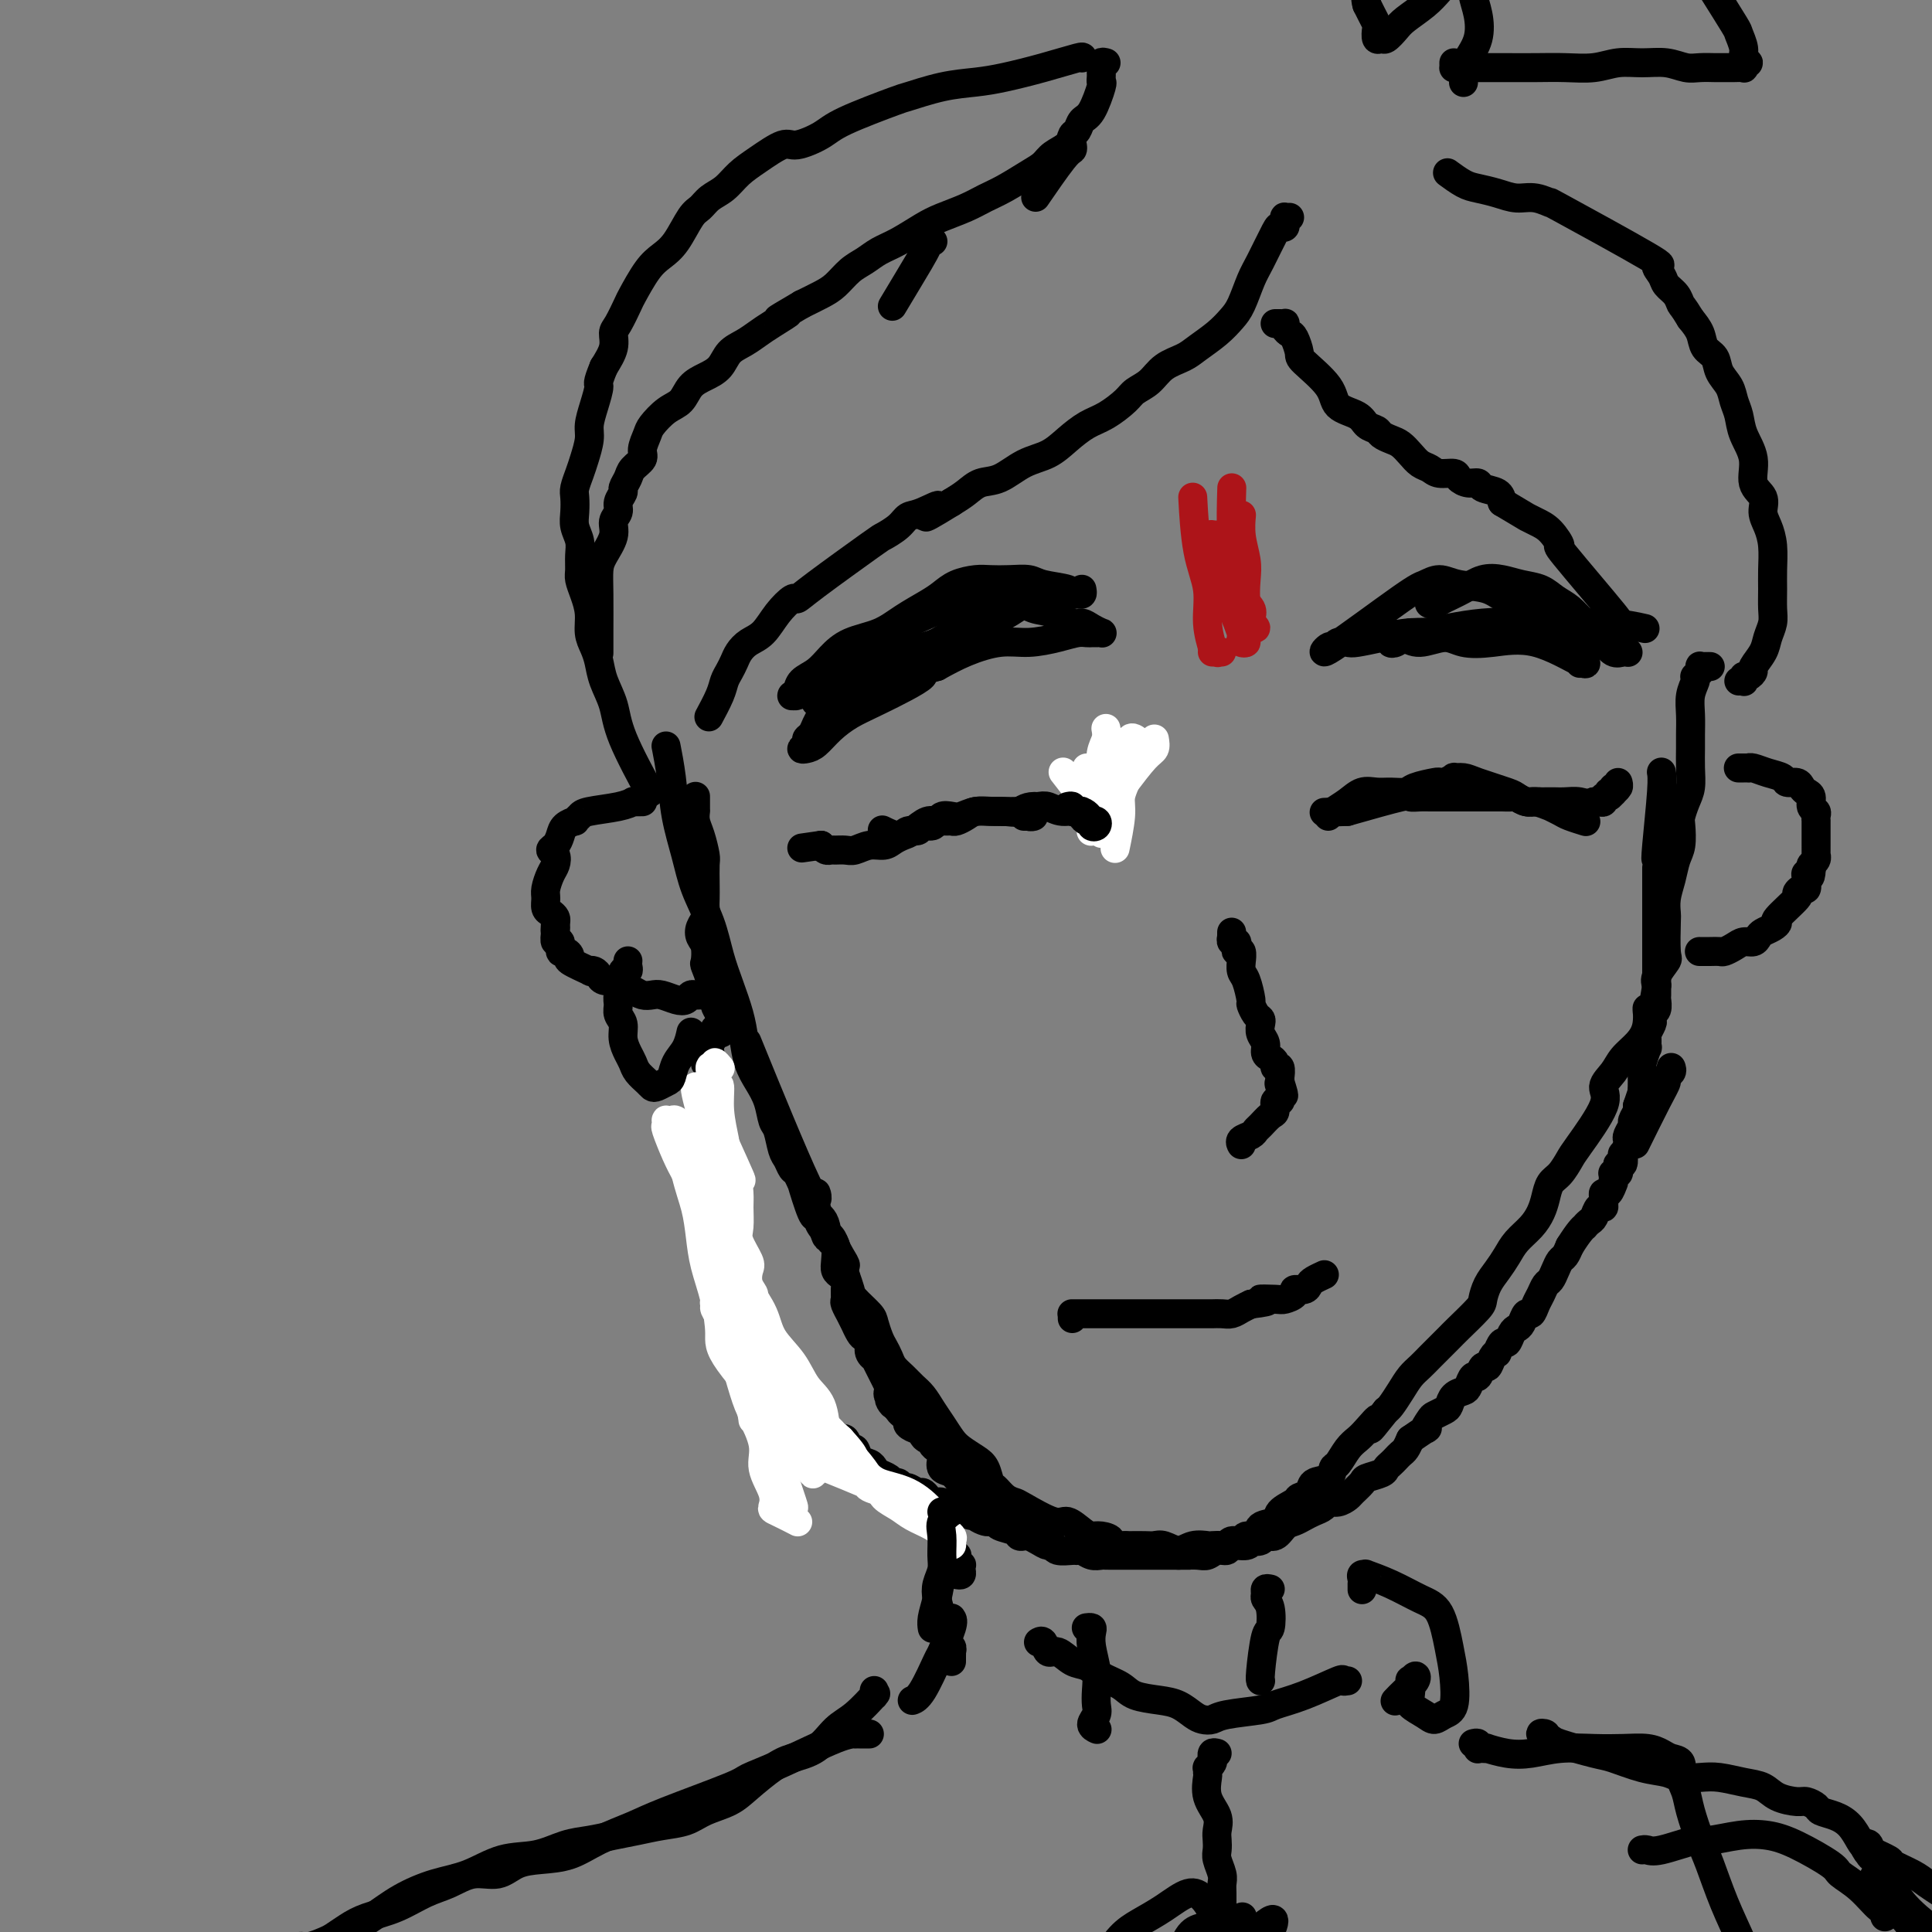<svg viewBox='0 0 400 400' version='1.1' xmlns='http://www.w3.org/2000/svg' xmlns:xlink='http://www.w3.org/1999/xlink'><rect x="0" y="0" width="400" height="400" fill="#808080" stroke="none"/><g fill='none' stroke='#000000' stroke-width='6' stroke-linecap='round' stroke-linejoin='round'><path d='M144,165c-0.000,-0.114 -0.000,-0.228 0,0c0.000,0.228 0.000,0.797 0,1c-0.000,0.203 -0.000,0.039 0,0c0.000,-0.039 0.000,0.046 0,0c-0.000,-0.046 -0.000,-0.222 0,0c0.000,0.222 0.000,0.843 0,1c-0.000,0.157 -0.001,-0.148 0,0c0.001,0.148 0.003,0.751 0,1c-0.003,0.249 -0.011,0.143 0,0c0.011,-0.143 0.041,-0.325 0,0c-0.041,0.325 -0.155,1.157 0,2c0.155,0.843 0.577,1.696 1,3c0.423,1.304 0.845,3.059 1,4c0.155,0.941 0.042,1.067 0,2c-0.042,0.933 -0.015,2.673 0,4c0.015,1.327 0.017,2.243 0,3c-0.017,0.757 -0.053,1.356 0,2c0.053,0.644 0.197,1.332 0,2c-0.197,0.668 -0.733,1.315 -1,2c-0.267,0.685 -0.264,1.409 0,2c0.264,0.591 0.788,1.050 1,2c0.212,0.950 0.113,2.391 0,3c-0.113,0.609 -0.241,0.386 0,1c0.241,0.614 0.852,2.065 1,3c0.148,0.935 -0.167,1.354 0,2c0.167,0.646 0.814,1.520 1,2c0.186,0.480 -0.090,0.566 0,1c0.090,0.434 0.545,1.217 1,2'/><path d='M149,210c0.756,7.141 0.148,2.495 0,1c-0.148,-1.495 0.166,0.163 0,1c-0.166,0.837 -0.810,0.853 -1,1c-0.190,0.147 0.074,0.425 0,1c-0.074,0.575 -0.485,1.448 -1,2c-0.515,0.552 -1.133,0.781 -1,1c0.133,0.219 1.016,0.426 1,1c-0.016,0.574 -0.932,1.516 -1,2c-0.068,0.484 0.713,0.510 1,1c0.287,0.490 0.082,1.444 0,2c-0.082,0.556 -0.040,0.715 0,1c0.040,0.285 0.077,0.695 0,1c-0.077,0.305 -0.269,0.504 0,1c0.269,0.496 1.000,1.288 1,2c-0.000,0.712 -0.731,1.344 -1,2c-0.269,0.656 -0.076,1.335 0,2c0.076,0.665 0.035,1.316 0,2c-0.035,0.684 -0.063,1.400 0,2c0.063,0.600 0.216,1.082 0,2c-0.216,0.918 -0.803,2.272 -1,3c-0.197,0.728 -0.004,0.832 0,1c0.004,0.168 -0.181,0.402 0,1c0.181,0.598 0.728,1.560 1,2c0.272,0.440 0.269,0.358 0,1c-0.269,0.642 -0.804,2.008 -1,3c-0.196,0.992 -0.052,1.611 0,2c0.052,0.389 0.014,0.548 0,1c-0.014,0.452 -0.004,1.199 0,2c0.004,0.801 0.001,1.658 0,2c-0.001,0.342 -0.001,0.171 0,0'/><path d='M146,256c-0.452,7.523 -0.082,3.330 0,2c0.082,-1.330 -0.123,0.202 0,1c0.123,0.798 0.573,0.862 1,1c0.427,0.138 0.832,0.351 1,1c0.168,0.649 0.098,1.733 0,2c-0.098,0.267 -0.223,-0.283 0,0c0.223,0.283 0.795,1.399 1,2c0.205,0.601 0.045,0.686 0,1c-0.045,0.314 0.027,0.857 0,1c-0.027,0.143 -0.151,-0.113 0,0c0.151,0.113 0.579,0.594 1,1c0.421,0.406 0.835,0.737 1,1c0.165,0.263 0.082,0.457 0,1c-0.082,0.543 -0.163,1.436 0,2c0.163,0.564 0.569,0.799 1,1c0.431,0.201 0.885,0.368 1,1c0.115,0.632 -0.110,1.728 0,2c0.110,0.272 0.554,-0.279 1,0c0.446,0.279 0.894,1.389 1,2c0.106,0.611 -0.130,0.722 0,1c0.130,0.278 0.626,0.723 1,1c0.374,0.277 0.626,0.385 1,1c0.374,0.615 0.870,1.737 1,2c0.130,0.263 -0.106,-0.333 0,0c0.106,0.333 0.552,1.595 1,2c0.448,0.405 0.896,-0.046 1,0c0.104,0.046 -0.137,0.590 0,1c0.137,0.410 0.652,0.687 1,1c0.348,0.313 0.528,0.661 1,1c0.472,0.339 1.236,0.670 2,1'/><path d='M164,289c1.965,2.505 0.377,0.268 0,0c-0.377,-0.268 0.458,1.433 1,2c0.542,0.567 0.792,0.001 1,0c0.208,-0.001 0.374,0.563 1,1c0.626,0.437 1.712,0.748 2,1c0.288,0.252 -0.221,0.443 0,1c0.221,0.557 1.172,1.478 2,2c0.828,0.522 1.531,0.646 2,1c0.469,0.354 0.702,0.939 1,1c0.298,0.061 0.661,-0.401 1,0c0.339,0.401 0.654,1.666 1,2c0.346,0.334 0.722,-0.261 1,0c0.278,0.261 0.460,1.379 1,2c0.540,0.621 1.440,0.745 2,1c0.560,0.255 0.780,0.642 1,1c0.220,0.358 0.440,0.689 1,1c0.560,0.311 1.458,0.604 2,1c0.542,0.396 0.726,0.895 1,1c0.274,0.105 0.637,-0.183 1,0c0.363,0.183 0.728,0.836 1,1c0.272,0.164 0.453,-0.162 1,0c0.547,0.162 1.460,0.813 2,1c0.540,0.187 0.708,-0.090 1,0c0.292,0.090 0.707,0.545 1,1c0.293,0.455 0.462,0.909 1,1c0.538,0.091 1.443,-0.182 2,0c0.557,0.182 0.765,0.818 1,1c0.235,0.182 0.496,-0.091 1,0c0.504,0.091 1.252,0.545 2,1'/><path d='M199,313c3.670,1.657 2.346,0.300 2,0c-0.346,-0.300 0.286,0.459 1,1c0.714,0.541 1.508,0.866 2,1c0.492,0.134 0.681,0.078 1,0c0.319,-0.078 0.768,-0.178 1,0c0.232,0.178 0.246,0.636 1,1c0.754,0.364 2.246,0.636 3,1c0.754,0.364 0.769,0.819 1,1c0.231,0.181 0.678,0.086 1,0c0.322,-0.086 0.518,-0.163 1,0c0.482,0.163 1.250,0.565 2,1c0.750,0.435 1.482,0.901 2,1c0.518,0.099 0.820,-0.171 1,0c0.180,0.171 0.236,0.782 1,1c0.764,0.218 2.236,0.044 3,0c0.764,-0.044 0.821,0.041 1,0c0.179,-0.041 0.481,-0.207 1,0c0.519,0.207 1.255,0.788 2,1c0.745,0.212 1.499,0.057 2,0c0.501,-0.057 0.749,-0.015 1,0c0.251,0.015 0.504,0.004 1,0c0.496,-0.004 1.235,-0.001 2,0c0.765,0.001 1.557,0.000 2,0c0.443,-0.000 0.538,-0.000 1,0c0.462,0.000 1.292,0.000 2,0c0.708,-0.000 1.293,-0.000 2,0c0.707,0.000 1.537,0.000 2,0c0.463,-0.000 0.561,-0.000 1,0c0.439,0.000 1.220,0.000 2,0'/><path d='M244,322c3.142,0.005 1.998,0.016 2,0c0.002,-0.016 1.150,-0.061 2,0c0.850,0.061 1.401,0.228 2,0c0.599,-0.228 1.247,-0.849 2,-1c0.753,-0.151 1.611,0.170 2,0c0.389,-0.170 0.307,-0.829 1,-1c0.693,-0.171 2.160,0.146 3,0c0.840,-0.146 1.054,-0.755 1,-1c-0.054,-0.245 -0.376,-0.125 0,0c0.376,0.125 1.452,0.255 2,0c0.548,-0.255 0.570,-0.894 1,-1c0.430,-0.106 1.270,0.322 2,0c0.730,-0.322 1.351,-1.396 2,-2c0.649,-0.604 1.325,-0.740 2,-1c0.675,-0.260 1.349,-0.643 2,-1c0.651,-0.357 1.278,-0.687 2,-1c0.722,-0.313 1.540,-0.608 2,-1c0.460,-0.392 0.561,-0.882 1,-1c0.439,-0.118 1.215,0.137 2,0c0.785,-0.137 1.580,-0.667 2,-1c0.420,-0.333 0.466,-0.471 1,-1c0.534,-0.529 1.558,-1.451 2,-2c0.442,-0.549 0.304,-0.724 1,-1c0.696,-0.276 2.228,-0.651 3,-1c0.772,-0.349 0.784,-0.670 1,-1c0.216,-0.330 0.635,-0.669 1,-1c0.365,-0.331 0.675,-0.656 1,-1c0.325,-0.344 0.664,-0.708 1,-1c0.336,-0.292 0.667,-0.512 1,-1c0.333,-0.488 0.666,-1.244 1,-2'/><path d='M292,298c4.959,-3.438 3.356,-2.034 3,-2c-0.356,0.034 0.533,-1.304 1,-2c0.467,-0.696 0.510,-0.750 1,-1c0.490,-0.250 1.427,-0.695 2,-1c0.573,-0.305 0.784,-0.468 1,-1c0.216,-0.532 0.439,-1.433 1,-2c0.561,-0.567 1.460,-0.801 2,-1c0.540,-0.199 0.722,-0.363 1,-1c0.278,-0.637 0.652,-1.746 1,-2c0.348,-0.254 0.672,0.348 1,0c0.328,-0.348 0.662,-1.646 1,-2c0.338,-0.354 0.682,0.237 1,0c0.318,-0.237 0.610,-1.301 1,-2c0.390,-0.699 0.878,-1.031 1,-1c0.122,0.031 -0.122,0.425 0,0c0.122,-0.425 0.610,-1.671 1,-2c0.390,-0.329 0.682,0.258 1,0c0.318,-0.258 0.663,-1.360 1,-2c0.337,-0.640 0.668,-0.819 1,-1c0.332,-0.181 0.666,-0.366 1,-1c0.334,-0.634 0.667,-1.718 1,-2c0.333,-0.282 0.667,0.238 1,0c0.333,-0.238 0.667,-1.232 1,-2c0.333,-0.768 0.667,-1.309 1,-2c0.333,-0.691 0.667,-1.532 1,-2c0.333,-0.468 0.667,-0.562 1,-1c0.333,-0.438 0.667,-1.221 1,-2c0.333,-0.779 0.667,-1.556 1,-2c0.333,-0.444 0.667,-0.555 1,-1c0.333,-0.445 0.667,-1.222 1,-2'/><path d='M325,258c1.930,-3.086 2.754,-3.801 3,-4c0.246,-0.199 -0.088,0.119 0,0c0.088,-0.119 0.598,-0.676 1,-1c0.402,-0.324 0.696,-0.415 1,-1c0.304,-0.585 0.617,-1.664 1,-2c0.383,-0.336 0.838,0.070 1,0c0.162,-0.070 0.033,-0.615 0,-1c-0.033,-0.385 0.030,-0.610 0,-1c-0.030,-0.390 -0.152,-0.944 0,-1c0.152,-0.056 0.577,0.388 1,0c0.423,-0.388 0.844,-1.607 1,-2c0.156,-0.393 0.045,0.039 0,0c-0.045,-0.039 -0.026,-0.549 0,-1c0.026,-0.451 0.059,-0.843 0,-1c-0.059,-0.157 -0.208,-0.078 0,0c0.208,0.078 0.774,0.157 1,0c0.226,-0.157 0.112,-0.548 0,-1c-0.112,-0.452 -0.223,-0.965 0,-1c0.223,-0.035 0.778,0.408 1,0c0.222,-0.408 0.111,-1.666 0,-2c-0.111,-0.334 -0.222,0.257 0,0c0.222,-0.257 0.776,-1.363 1,-2c0.224,-0.637 0.116,-0.804 0,-1c-0.116,-0.196 -0.241,-0.420 0,-1c0.241,-0.580 0.848,-1.516 1,-2c0.152,-0.484 -0.151,-0.515 0,-1c0.151,-0.485 0.758,-1.424 1,-2c0.242,-0.576 0.121,-0.788 0,-1'/><path d='M339,229c1.309,-3.897 1.083,-3.139 1,-3c-0.083,0.139 -0.023,-0.342 0,-1c0.023,-0.658 0.010,-1.495 0,-2c-0.010,-0.505 -0.017,-0.680 0,-1c0.017,-0.320 0.057,-0.786 0,-1c-0.057,-0.214 -0.213,-0.175 0,-1c0.213,-0.825 0.793,-2.515 1,-3c0.207,-0.485 0.042,0.235 0,0c-0.042,-0.235 0.040,-1.425 0,-2c-0.040,-0.575 -0.203,-0.534 0,-1c0.203,-0.466 0.772,-1.439 1,-2c0.228,-0.561 0.114,-0.712 0,-1c-0.114,-0.288 -0.227,-0.714 0,-1c0.227,-0.286 0.793,-0.433 1,-1c0.207,-0.567 0.056,-1.556 0,-2c-0.056,-0.444 -0.015,-0.345 0,-1c0.015,-0.655 0.004,-2.063 0,-3c-0.004,-0.937 -0.001,-1.402 0,-2c0.001,-0.598 0.000,-1.329 0,-2c-0.000,-0.671 -0.000,-1.282 0,-2c0.000,-0.718 0.000,-1.543 0,-2c-0.000,-0.457 -0.000,-0.545 0,-1c0.000,-0.455 0.000,-1.277 0,-2c-0.000,-0.723 -0.000,-1.349 0,-2c0.000,-0.651 0.000,-1.329 0,-2c-0.000,-0.671 -0.000,-1.334 0,-2c0.000,-0.666 0.000,-1.333 0,-2c-0.000,-0.667 -0.000,-1.333 0,-2c0.000,-0.667 0.000,-1.333 0,-2'/><path d='M343,180c0.635,-8.300 0.223,-4.550 0,-3c-0.223,1.550 -0.256,0.900 0,-2c0.256,-2.900 0.800,-8.050 1,-11c0.200,-2.950 0.057,-3.700 0,-4c-0.057,-0.300 -0.029,-0.150 0,0'/><path d='M354,138c0.083,0.002 0.166,0.005 0,0c-0.166,-0.005 -0.579,-0.016 -1,0c-0.421,0.016 -0.848,0.061 -1,0c-0.152,-0.061 -0.027,-0.227 0,0c0.027,0.227 -0.044,0.847 0,1c0.044,0.153 0.204,-0.161 0,0c-0.204,0.161 -0.773,0.797 -1,1c-0.227,0.203 -0.113,-0.028 0,0c0.113,0.028 0.227,0.313 0,1c-0.227,0.687 -0.793,1.775 -1,3c-0.207,1.225 -0.055,2.586 0,4c0.055,1.414 0.012,2.881 0,4c-0.012,1.119 0.007,1.890 0,3c-0.007,1.110 -0.041,2.561 0,4c0.041,1.439 0.155,2.868 0,4c-0.155,1.132 -0.581,1.968 -1,3c-0.419,1.032 -0.833,2.260 -1,3c-0.167,0.740 -0.087,0.991 0,2c0.087,1.009 0.181,2.775 0,4c-0.181,1.225 -0.637,1.910 -1,3c-0.363,1.090 -0.634,2.587 -1,4c-0.366,1.413 -0.828,2.744 -1,4c-0.172,1.256 -0.053,2.437 0,3c0.053,0.563 0.042,0.507 0,2c-0.042,1.493 -0.114,4.534 0,6c0.114,1.466 0.415,1.356 0,2c-0.415,0.644 -1.547,2.041 -2,3c-0.453,0.959 -0.226,1.479 0,2'/><path d='M343,204c-1.557,10.287 -1.949,6.005 -2,5c-0.051,-1.005 0.240,1.267 0,3c-0.240,1.733 -1.012,2.927 -2,4c-0.988,1.073 -2.191,2.024 -3,3c-0.809,0.976 -1.224,1.975 -2,3c-0.776,1.025 -1.912,2.074 -2,3c-0.088,0.926 0.874,1.728 0,4c-0.874,2.272 -3.582,6.015 -5,8c-1.418,1.985 -1.545,2.211 -2,3c-0.455,0.789 -1.237,2.140 -2,3c-0.763,0.860 -1.506,1.231 -2,2c-0.494,0.769 -0.737,1.938 -1,3c-0.263,1.062 -0.546,2.017 -1,3c-0.454,0.983 -1.081,1.995 -2,3c-0.919,1.005 -2.131,2.003 -3,3c-0.869,0.997 -1.396,1.994 -2,3c-0.604,1.006 -1.286,2.020 -2,3c-0.714,0.980 -1.462,1.925 -2,3c-0.538,1.075 -0.868,2.280 -1,3c-0.132,0.720 -0.066,0.955 -1,2c-0.934,1.045 -2.869,2.899 -4,4c-1.131,1.101 -1.458,1.449 -2,2c-0.542,0.551 -1.300,1.305 -2,2c-0.700,0.695 -1.343,1.331 -2,2c-0.657,0.669 -1.328,1.370 -2,2c-0.672,0.630 -1.345,1.190 -2,2c-0.655,0.810 -1.292,1.872 -2,3c-0.708,1.128 -1.488,2.322 -2,3c-0.512,0.678 -0.756,0.839 -1,1'/><path d='M287,292c-5.308,6.701 -2.578,2.955 -2,2c0.578,-0.955 -0.998,0.881 -2,2c-1.002,1.119 -1.432,1.522 -2,2c-0.568,0.478 -1.273,1.030 -2,2c-0.727,0.970 -1.475,2.358 -2,3c-0.525,0.642 -0.828,0.539 -1,1c-0.172,0.461 -0.215,1.485 -1,2c-0.785,0.515 -2.312,0.522 -3,1c-0.688,0.478 -0.535,1.428 -1,2c-0.465,0.572 -1.547,0.768 -2,1c-0.453,0.232 -0.277,0.501 -1,1c-0.723,0.499 -2.344,1.229 -3,2c-0.656,0.771 -0.346,1.584 -1,2c-0.654,0.416 -2.273,0.436 -3,1c-0.727,0.564 -0.562,1.671 -1,2c-0.438,0.329 -1.478,-0.122 -2,0c-0.522,0.122 -0.525,0.817 -1,1c-0.475,0.183 -1.421,-0.147 -2,0c-0.579,0.147 -0.791,0.770 -1,1c-0.209,0.230 -0.415,0.066 -1,0c-0.585,-0.066 -1.550,-0.036 -2,0c-0.450,0.036 -0.386,0.076 -1,0c-0.614,-0.076 -1.907,-0.269 -3,0c-1.093,0.269 -1.988,1.000 -3,1c-1.012,-0.000 -2.141,-0.732 -3,-1c-0.859,-0.268 -1.447,-0.072 -2,0c-0.553,0.072 -1.072,0.019 -2,0c-0.928,-0.019 -2.265,-0.006 -3,0c-0.735,0.006 -0.867,0.003 -1,0'/><path d='M233,320c-4.452,0.145 -3.084,-0.491 -3,-1c0.084,-0.509 -1.118,-0.890 -2,-1c-0.882,-0.110 -1.445,0.051 -2,0c-0.555,-0.051 -1.104,-0.314 -2,-1c-0.896,-0.686 -2.141,-1.793 -3,-2c-0.859,-0.207 -1.333,0.487 -3,0c-1.667,-0.487 -4.527,-2.156 -6,-3c-1.473,-0.844 -1.560,-0.863 -2,-1c-0.440,-0.137 -1.233,-0.393 -2,-1c-0.767,-0.607 -1.508,-1.566 -2,-2c-0.492,-0.434 -0.737,-0.342 -1,-1c-0.263,-0.658 -0.546,-2.066 -1,-3c-0.454,-0.934 -1.080,-1.394 -2,-2c-0.920,-0.606 -2.133,-1.359 -3,-2c-0.867,-0.641 -1.387,-1.169 -2,-2c-0.613,-0.831 -1.319,-1.966 -2,-3c-0.681,-1.034 -1.338,-1.968 -2,-3c-0.662,-1.032 -1.329,-2.163 -2,-3c-0.671,-0.837 -1.346,-1.379 -2,-2c-0.654,-0.621 -1.288,-1.320 -2,-2c-0.712,-0.680 -1.501,-1.341 -2,-2c-0.499,-0.659 -0.709,-1.316 -1,-2c-0.291,-0.684 -0.663,-1.394 -1,-2c-0.337,-0.606 -0.640,-1.106 -1,-2c-0.360,-0.894 -0.779,-2.182 -1,-3c-0.221,-0.818 -0.245,-1.168 -1,-2c-0.755,-0.832 -2.242,-2.147 -3,-3c-0.758,-0.853 -0.788,-1.244 -1,-2c-0.212,-0.756 -0.606,-1.878 -1,-3'/><path d='M175,264c-1.500,-3.296 -0.251,-2.037 0,-2c0.251,0.037 -0.496,-1.147 -1,-2c-0.504,-0.853 -0.764,-1.375 -1,-2c-0.236,-0.625 -0.449,-1.353 -1,-2c-0.551,-0.647 -1.439,-1.211 -2,-2c-0.561,-0.789 -0.794,-1.802 -1,-2c-0.206,-0.198 -0.384,0.418 -1,-1c-0.616,-1.418 -1.671,-4.870 -2,-6c-0.329,-1.130 0.066,0.061 0,0c-0.066,-0.061 -0.595,-1.375 -1,-2c-0.405,-0.625 -0.686,-0.560 -1,-1c-0.314,-0.440 -0.661,-1.384 -1,-2c-0.339,-0.616 -0.671,-0.906 -1,-2c-0.329,-1.094 -0.655,-2.994 -1,-4c-0.345,-1.006 -0.708,-1.118 -1,-2c-0.292,-0.882 -0.511,-2.534 -1,-4c-0.489,-1.466 -1.247,-2.747 -2,-4c-0.753,-1.253 -1.500,-2.479 -2,-4c-0.500,-1.521 -0.752,-3.339 -1,-5c-0.248,-1.661 -0.493,-3.166 -1,-5c-0.507,-1.834 -1.276,-3.996 -2,-6c-0.724,-2.004 -1.402,-3.849 -2,-6c-0.598,-2.151 -1.116,-4.607 -2,-7c-0.884,-2.393 -2.136,-4.723 -3,-7c-0.864,-2.277 -1.342,-4.503 -2,-7c-0.658,-2.497 -1.496,-5.267 -2,-8c-0.504,-2.733 -0.674,-5.428 -1,-8c-0.326,-2.572 -0.807,-5.021 -1,-6c-0.193,-0.979 -0.096,-0.490 0,0'/><path d='M133,165c0.006,0.423 0.011,0.846 0,1c-0.011,0.154 -0.040,0.041 0,0c0.040,-0.041 0.149,-0.008 0,0c-0.149,0.008 -0.554,-0.009 -1,0c-0.446,0.009 -0.931,0.044 -1,0c-0.069,-0.044 0.279,-0.165 0,0c-0.279,0.165 -1.183,0.618 -3,1c-1.817,0.382 -4.546,0.693 -6,1c-1.454,0.307 -1.632,0.610 -2,1c-0.368,0.390 -0.924,0.868 -1,1c-0.076,0.132 0.329,-0.081 0,0c-0.329,0.081 -1.391,0.454 -2,1c-0.609,0.546 -0.765,1.263 -1,2c-0.235,0.737 -0.549,1.495 -1,2c-0.451,0.505 -1.039,0.758 -1,1c0.039,0.242 0.704,0.473 1,1c0.296,0.527 0.222,1.349 0,2c-0.222,0.651 -0.593,1.130 -1,2c-0.407,0.870 -0.852,2.131 -1,3c-0.148,0.869 -0.001,1.346 0,2c0.001,0.654 -0.144,1.485 0,2c0.144,0.515 0.577,0.716 1,1c0.423,0.284 0.835,0.653 1,1c0.165,0.347 0.082,0.674 0,1'/><path d='M115,191c-0.159,2.985 -0.057,1.449 0,1c0.057,-0.449 0.070,0.190 0,1c-0.070,0.810 -0.224,1.789 0,2c0.224,0.211 0.827,-0.348 1,0c0.173,0.348 -0.082,1.603 0,2c0.082,0.397 0.501,-0.065 1,0c0.499,0.065 1.079,0.658 1,1c-0.079,0.342 -0.817,0.434 0,1c0.817,0.566 3.187,1.605 4,2c0.813,0.395 0.067,0.144 0,0c-0.067,-0.144 0.546,-0.183 1,0c0.454,0.183 0.751,0.588 1,1c0.249,0.412 0.451,0.831 1,1c0.549,0.169 1.445,0.087 2,0c0.555,-0.087 0.768,-0.181 1,0c0.232,0.181 0.484,0.636 1,1c0.516,0.364 1.297,0.637 2,1c0.703,0.363 1.330,0.816 2,1c0.670,0.184 1.384,0.098 2,0c0.616,-0.098 1.135,-0.208 2,0c0.865,0.208 2.076,0.735 3,1c0.924,0.265 1.560,0.267 2,0c0.440,-0.267 0.684,-0.804 1,-1c0.316,-0.196 0.705,-0.053 1,0c0.295,0.053 0.496,0.014 1,0c0.504,-0.014 1.310,-0.004 2,0c0.690,0.004 1.263,0.001 2,0c0.737,-0.001 1.639,-0.000 2,0c0.361,0.000 0.180,0.000 0,0'/><path d='M360,159c-0.008,-0.000 -0.016,-0.000 0,0c0.016,0.000 0.056,0.000 0,0c-0.056,-0.000 -0.207,-0.000 0,0c0.207,0.000 0.773,0.000 1,0c0.227,-0.000 0.115,-0.001 0,0c-0.115,0.001 -0.233,0.003 0,0c0.233,-0.003 0.815,-0.012 1,0c0.185,0.012 -0.029,0.046 0,0c0.029,-0.046 0.302,-0.171 1,0c0.698,0.171 1.822,0.637 3,1c1.178,0.363 2.409,0.622 3,1c0.591,0.378 0.541,0.874 1,1c0.459,0.126 1.429,-0.117 2,0c0.571,0.117 0.745,0.595 1,1c0.255,0.405 0.590,0.738 1,1c0.410,0.262 0.894,0.453 1,1c0.106,0.547 -0.168,1.451 0,2c0.168,0.549 0.777,0.742 1,1c0.223,0.258 0.060,0.580 0,1c-0.060,0.420 -0.016,0.939 0,1c0.016,0.061 0.004,-0.336 0,0c-0.004,0.336 -0.001,1.404 0,2c0.001,0.596 0.000,0.719 0,1c-0.000,0.281 0.001,0.719 0,1c-0.001,0.281 -0.004,0.404 0,1c0.004,0.596 0.015,1.665 0,2c-0.015,0.335 -0.056,-0.065 0,0c0.056,0.065 0.207,0.594 0,1c-0.207,0.406 -0.774,0.687 -1,1c-0.226,0.313 -0.113,0.656 0,1'/><path d='M375,180c-0.069,2.675 -0.741,1.361 -1,1c-0.259,-0.361 -0.104,0.229 0,1c0.104,0.771 0.156,1.724 0,2c-0.156,0.276 -0.521,-0.123 -1,0c-0.479,0.123 -1.073,0.768 -1,1c0.073,0.232 0.811,0.051 0,1c-0.811,0.949 -3.173,3.027 -4,4c-0.827,0.973 -0.119,0.839 0,1c0.119,0.161 -0.352,0.617 -1,1c-0.648,0.383 -1.472,0.694 -2,1c-0.528,0.306 -0.761,0.608 -1,1c-0.239,0.392 -0.483,0.876 -1,1c-0.517,0.124 -1.307,-0.110 -2,0c-0.693,0.110 -1.289,0.565 -2,1c-0.711,0.435 -1.536,0.848 -2,1c-0.464,0.152 -0.568,0.041 -1,0c-0.432,-0.041 -1.193,-0.011 -2,0c-0.807,0.011 -1.659,0.003 -2,0c-0.341,-0.003 -0.170,-0.002 0,0'/><path d='M224,122c0.081,0.429 0.163,0.858 0,1c-0.163,0.142 -0.570,-0.004 -1,0c-0.430,0.004 -0.883,0.159 -1,0c-0.117,-0.159 0.103,-0.631 -1,-1c-1.103,-0.369 -3.529,-0.635 -5,-1c-1.471,-0.365 -1.986,-0.828 -3,-1c-1.014,-0.172 -2.526,-0.054 -4,0c-1.474,0.054 -2.910,0.044 -4,0c-1.090,-0.044 -1.834,-0.122 -3,0c-1.166,0.122 -2.753,0.445 -4,1c-1.247,0.555 -2.153,1.341 -3,2c-0.847,0.659 -1.633,1.190 -3,2c-1.367,0.810 -3.313,1.897 -5,3c-1.687,1.103 -3.114,2.221 -5,3c-1.886,0.779 -4.231,1.221 -6,2c-1.769,0.779 -2.961,1.897 -4,3c-1.039,1.103 -1.924,2.190 -3,3c-1.076,0.810 -2.342,1.341 -3,2c-0.658,0.659 -0.709,1.445 -1,2c-0.291,0.555 -0.821,0.878 -1,1c-0.179,0.122 -0.007,0.043 0,0c0.007,-0.043 -0.152,-0.050 0,0c0.152,0.050 0.615,0.157 1,0c0.385,-0.157 0.693,-0.579 1,-1'/><path d='M166,143c-1.102,1.399 1.144,-0.105 2,-1c0.856,-0.895 0.323,-1.183 1,-2c0.677,-0.817 2.562,-2.164 4,-3c1.438,-0.836 2.427,-1.160 4,-2c1.573,-0.840 3.729,-2.195 5,-3c1.271,-0.805 1.655,-1.060 6,-3c4.345,-1.940 12.650,-5.566 16,-7c3.350,-1.434 1.744,-0.678 2,0c0.256,0.678 2.372,1.277 4,2c1.628,0.723 2.767,1.570 4,2c1.233,0.430 2.558,0.445 4,1c1.442,0.555 3.000,1.651 4,2c1.000,0.349 1.442,-0.050 2,0c0.558,0.050 1.231,0.549 2,1c0.769,0.451 1.632,0.853 2,1c0.368,0.147 0.240,0.040 0,0c-0.240,-0.040 -0.591,-0.011 -1,0c-0.409,0.011 -0.876,0.006 -1,0c-0.124,-0.006 0.096,-0.011 0,0c-0.096,0.011 -0.508,0.040 -1,0c-0.492,-0.040 -1.064,-0.149 -2,0c-0.936,0.149 -2.237,0.557 -4,1c-1.763,0.443 -3.988,0.923 -6,1c-2.012,0.077 -3.811,-0.248 -6,0c-2.189,0.248 -4.768,1.071 -7,2c-2.232,0.929 -4.116,1.965 -6,3'/><path d='M194,138c-5.167,1.426 -2.084,0.991 -3,2c-0.916,1.009 -5.831,3.461 -9,5c-3.169,1.539 -4.591,2.164 -6,3c-1.409,0.836 -2.804,1.881 -4,3c-1.196,1.119 -2.192,2.311 -3,3c-0.808,0.689 -1.429,0.876 -2,1c-0.571,0.124 -1.092,0.185 -1,0c0.092,-0.185 0.798,-0.615 1,-1c0.202,-0.385 -0.100,-0.725 0,-1c0.100,-0.275 0.602,-0.486 1,-1c0.398,-0.514 0.691,-1.333 1,-2c0.309,-0.667 0.633,-1.184 1,-2c0.367,-0.816 0.778,-1.932 2,-3c1.222,-1.068 3.255,-2.089 5,-3c1.745,-0.911 3.202,-1.714 5,-3c1.798,-1.286 3.937,-3.056 6,-4c2.063,-0.944 4.049,-1.062 6,-2c1.951,-0.938 3.868,-2.697 6,-4c2.132,-1.303 4.481,-2.150 6,-3c1.519,-0.850 2.208,-1.702 3,-2c0.792,-0.298 1.687,-0.041 2,0c0.313,0.041 0.043,-0.133 0,0c-0.043,0.133 0.142,0.574 0,1c-0.142,0.426 -0.612,0.836 -1,1c-0.388,0.164 -0.694,0.082 -1,0'/><path d='M209,126c5.459,-2.553 0.608,0.566 -2,2c-2.608,1.434 -2.971,1.184 -5,2c-2.029,0.816 -5.724,2.699 -9,4c-3.276,1.301 -6.132,2.020 -9,3c-2.868,0.980 -5.748,2.221 -8,3c-2.252,0.779 -3.875,1.094 -5,2c-1.125,0.906 -1.750,2.402 -2,3c-0.250,0.598 -0.125,0.299 0,0'/><path d='M296,125c0.021,0.005 0.042,0.010 0,0c-0.042,-0.010 -0.147,-0.034 0,0c0.147,0.034 0.545,0.128 1,0c0.455,-0.128 0.967,-0.476 2,-1c1.033,-0.524 2.587,-1.224 4,-2c1.413,-0.776 2.685,-1.627 4,-2c1.315,-0.373 2.673,-0.267 4,0c1.327,0.267 2.623,0.693 4,1c1.377,0.307 2.834,0.493 4,1c1.166,0.507 2.042,1.335 3,2c0.958,0.665 1.997,1.167 3,2c1.003,0.833 1.971,1.998 3,3c1.029,1.002 2.121,1.840 3,2c0.879,0.160 1.546,-0.360 2,0c0.454,0.360 0.696,1.599 1,2c0.304,0.401 0.670,-0.036 1,0c0.330,0.036 0.624,0.546 1,1c0.376,0.454 0.833,0.854 1,1c0.167,0.146 0.045,0.039 0,0c-0.045,-0.039 -0.011,-0.010 0,0c0.011,0.010 0.001,0.002 0,0c-0.001,-0.002 0.008,0.001 0,0c-0.008,-0.001 -0.033,-0.007 0,0c0.033,0.007 0.124,0.028 0,0c-0.124,-0.028 -0.463,-0.105 -1,0c-0.537,0.105 -1.272,0.391 -2,0c-0.728,-0.391 -1.449,-1.458 -2,-2c-0.551,-0.542 -0.931,-0.558 -2,-1c-1.069,-0.442 -2.826,-1.311 -4,-2c-1.174,-0.689 -1.764,-1.197 -3,-2c-1.236,-0.803 -3.118,-1.902 -5,-3'/><path d='M318,125c-4.139,-1.663 -4.986,-0.820 -6,-1c-1.014,-0.180 -2.196,-1.382 -4,-2c-1.804,-0.618 -4.230,-0.653 -6,-1c-1.770,-0.347 -2.884,-1.004 -4,-1c-1.116,0.004 -2.233,0.671 -3,1c-0.767,0.329 -1.184,0.319 -5,3c-3.816,2.681 -11.030,8.053 -14,10c-2.970,1.947 -1.696,0.470 -1,0c0.696,-0.470 0.814,0.067 1,0c0.186,-0.067 0.441,-0.740 1,-1c0.559,-0.260 1.420,-0.108 2,0c0.580,0.108 0.877,0.173 2,0c1.123,-0.173 3.073,-0.584 5,-1c1.927,-0.416 3.833,-0.838 6,-1c2.167,-0.162 4.596,-0.064 7,0c2.404,0.064 4.785,0.093 7,0c2.215,-0.093 4.265,-0.307 8,0c3.735,0.307 9.156,1.134 11,2c1.844,0.866 0.112,1.772 0,2c-0.112,0.228 1.397,-0.220 2,0c0.603,0.220 0.302,1.110 0,2'/><path d='M327,137c0.263,0.636 -0.080,0.226 0,0c0.080,-0.226 0.584,-0.270 1,0c0.416,0.270 0.746,0.852 -1,0c-1.746,-0.852 -5.566,-3.138 -9,-4c-3.434,-0.862 -6.482,-0.301 -9,0c-2.518,0.301 -4.504,0.343 -6,0c-1.496,-0.343 -2.500,-1.069 -4,-1c-1.500,0.069 -3.495,0.934 -5,1c-1.505,0.066 -2.518,-0.666 -3,-1c-0.482,-0.334 -0.432,-0.270 -1,0c-0.568,0.270 -1.753,0.748 -2,1c-0.247,0.252 0.444,0.280 1,0c0.556,-0.280 0.978,-0.867 1,-1c0.022,-0.133 -0.355,0.189 0,0c0.355,-0.189 1.443,-0.889 2,-1c0.557,-0.111 0.585,0.366 3,0c2.415,-0.366 7.219,-1.576 12,-2c4.781,-0.424 9.539,-0.062 14,0c4.461,0.062 8.624,-0.176 12,0c3.376,0.176 5.965,0.764 7,1c1.035,0.236 0.518,0.118 0,0'/><path d='M212,169c0.461,-0.002 0.922,-0.004 1,0c0.078,0.004 -0.227,0.015 0,0c0.227,-0.015 0.986,-0.057 1,0c0.014,0.057 -0.718,0.211 -1,0c-0.282,-0.211 -0.115,-0.789 0,-1c0.115,-0.211 0.177,-0.056 0,0c-0.177,0.056 -0.592,0.014 -1,0c-0.408,-0.014 -0.809,-0.000 -1,0c-0.191,0.000 -0.172,-0.014 -1,0c-0.828,0.014 -2.502,0.055 -4,0c-1.498,-0.055 -2.821,-0.207 -4,0c-1.179,0.207 -2.216,0.772 -3,1c-0.784,0.228 -1.316,0.121 -2,0c-0.684,-0.121 -1.520,-0.254 -2,0c-0.480,0.254 -0.604,0.894 -1,1c-0.396,0.106 -1.064,-0.321 -2,0c-0.936,0.321 -2.140,1.392 -3,2c-0.860,0.608 -1.375,0.755 -2,1c-0.625,0.245 -1.360,0.587 -2,1c-0.640,0.413 -1.183,0.895 -2,1c-0.817,0.105 -1.906,-0.168 -3,0c-1.094,0.168 -2.191,0.778 -3,1c-0.809,0.222 -1.330,0.057 -2,0c-0.670,-0.057 -1.489,-0.005 -2,0c-0.511,0.005 -0.715,-0.037 -1,0c-0.285,0.037 -0.653,0.153 -1,0c-0.347,-0.153 -0.674,-0.577 -1,-1'/><path d='M170,175c-7.000,1.000 -3.500,0.500 0,0'/><path d='M224,162c0.455,-0.116 0.910,-0.232 1,0c0.090,0.232 -0.186,0.813 0,1c0.186,0.187 0.835,-0.019 1,0c0.165,0.019 -0.155,0.264 0,0c0.155,-0.264 0.785,-1.038 1,-1c0.215,0.038 0.016,0.886 1,0c0.984,-0.886 3.149,-3.508 5,-5c1.851,-1.492 3.386,-1.855 4,-2c0.614,-0.145 0.307,-0.073 0,0'/><path d='M275,169c0.154,-0.257 0.309,-0.514 1,-1c0.691,-0.486 1.919,-1.201 3,-2c1.081,-0.799 2.017,-1.681 3,-2c0.983,-0.319 2.015,-0.075 3,0c0.985,0.075 1.924,-0.019 3,0c1.076,0.019 2.290,0.150 3,0c0.710,-0.150 0.916,-0.580 2,-1c1.084,-0.420 3.045,-0.830 4,-1c0.955,-0.170 0.903,-0.099 1,0c0.097,0.099 0.343,0.224 1,0c0.657,-0.224 1.724,-0.799 2,-1c0.276,-0.201 -0.239,-0.027 0,0c0.239,0.027 1.233,-0.094 2,0c0.767,0.094 1.306,0.402 3,1c1.694,0.598 4.543,1.485 6,2c1.457,0.515 1.523,0.659 2,1c0.477,0.341 1.363,0.879 2,1c0.637,0.121 1.023,-0.175 2,0c0.977,0.175 2.546,0.821 3,1c0.454,0.179 -0.207,-0.110 0,0c0.207,0.110 1.282,0.617 2,1c0.718,0.383 1.078,0.642 2,1c0.922,0.358 2.406,0.817 3,1c0.594,0.183 0.297,0.092 0,0'/><path d='M255,194c0.002,-0.544 0.004,-1.089 0,-1c-0.004,0.089 -0.015,0.811 0,1c0.015,0.189 0.056,-0.155 0,0c-0.056,0.155 -0.207,0.810 0,1c0.207,0.190 0.773,-0.085 1,0c0.227,0.085 0.113,0.529 0,1c-0.113,0.471 -0.227,0.970 0,1c0.227,0.030 0.796,-0.409 1,0c0.204,0.409 0.045,1.665 0,2c-0.045,0.335 0.026,-0.252 0,0c-0.026,0.252 -0.148,1.342 0,2c0.148,0.658 0.565,0.883 1,2c0.435,1.117 0.887,3.124 1,4c0.113,0.876 -0.114,0.619 0,1c0.114,0.381 0.571,1.400 1,2c0.429,0.600 0.832,0.780 1,1c0.168,0.220 0.100,0.479 0,1c-0.100,0.521 -0.233,1.305 0,2c0.233,0.695 0.832,1.301 1,2c0.168,0.699 -0.095,1.492 0,2c0.095,0.508 0.547,0.732 1,1c0.453,0.268 0.906,0.579 1,1c0.094,0.421 -0.171,0.953 0,1c0.171,0.047 0.778,-0.389 1,0c0.222,0.389 0.060,1.605 0,2c-0.060,0.395 -0.017,-0.030 0,0c0.017,0.030 0.009,0.515 0,1'/><path d='M265,224c1.546,4.895 0.410,2.133 0,1c-0.410,-1.133 -0.095,-0.636 0,0c0.095,0.636 -0.029,1.412 0,2c0.029,0.588 0.211,0.987 0,1c-0.211,0.013 -0.816,-0.362 -1,0c-0.184,0.362 0.054,1.459 0,2c-0.054,0.541 -0.400,0.526 -1,1c-0.600,0.474 -1.453,1.437 -2,2c-0.547,0.563 -0.787,0.725 -1,1c-0.213,0.275 -0.397,0.661 -1,1c-0.603,0.339 -1.624,0.630 -2,1c-0.376,0.370 -0.107,0.820 0,1c0.107,0.180 0.054,0.090 0,0'/><path d='M222,273c0.002,-0.423 0.003,-0.845 0,-1c-0.003,-0.155 -0.011,-0.041 0,0c0.011,0.041 0.041,0.011 0,0c-0.041,-0.011 -0.154,-0.003 0,0c0.154,0.003 0.576,0.001 1,0c0.424,-0.001 0.849,-0.000 1,0c0.151,0.000 0.028,0.000 1,0c0.972,-0.000 3.038,-0.000 4,0c0.962,0.000 0.822,0.000 2,0c1.178,-0.000 3.676,-0.000 5,0c1.324,0.000 1.473,0.000 2,0c0.527,-0.000 1.433,-0.000 2,0c0.567,0.000 0.796,0.000 1,0c0.204,-0.000 0.383,-0.000 1,0c0.617,0.000 1.674,0.000 2,0c0.326,-0.000 -0.077,-0.000 0,0c0.077,0.000 0.636,0.000 1,0c0.364,-0.000 0.534,-0.000 1,0c0.466,0.000 1.227,0.001 2,0c0.773,-0.001 1.558,-0.003 2,0c0.442,0.003 0.541,0.012 1,0c0.459,-0.012 1.278,-0.044 2,0c0.722,0.044 1.348,0.166 2,0c0.652,-0.166 1.329,-0.619 2,-1c0.671,-0.381 1.335,-0.691 2,-1'/><path d='M259,270c6.018,-0.687 2.563,-0.906 2,-1c-0.563,-0.094 1.765,-0.063 3,0c1.235,0.063 1.378,0.157 2,0c0.622,-0.157 1.724,-0.567 2,-1c0.276,-0.433 -0.272,-0.890 0,-1c0.272,-0.110 1.366,0.128 2,0c0.634,-0.128 0.809,-0.622 1,-1c0.191,-0.378 0.398,-0.640 1,-1c0.602,-0.360 1.601,-0.817 2,-1c0.399,-0.183 0.200,-0.091 0,0'/><path d='M267,45c-0.425,0.022 -0.849,0.045 -1,0c-0.151,-0.045 -0.027,-0.157 0,0c0.027,0.157 -0.041,0.584 0,1c0.041,0.416 0.191,0.822 0,1c-0.191,0.178 -0.723,0.127 -1,0c-0.277,-0.127 -0.300,-0.330 -1,1c-0.700,1.330 -2.076,4.193 -3,6c-0.924,1.807 -1.395,2.557 -2,4c-0.605,1.443 -1.343,3.580 -2,5c-0.657,1.420 -1.232,2.123 -2,3c-0.768,0.877 -1.727,1.929 -3,3c-1.273,1.071 -2.859,2.160 -4,3c-1.141,0.840 -1.837,1.431 -3,2c-1.163,0.569 -2.793,1.115 -4,2c-1.207,0.885 -1.992,2.109 -3,3c-1.008,0.891 -2.240,1.449 -3,2c-0.760,0.551 -1.048,1.096 -2,2c-0.952,0.904 -2.567,2.166 -4,3c-1.433,0.834 -2.683,1.239 -4,2c-1.317,0.761 -2.702,1.877 -4,3c-1.298,1.123 -2.511,2.254 -4,3c-1.489,0.746 -3.255,1.106 -5,2c-1.745,0.894 -3.468,2.322 -5,3c-1.532,0.678 -2.874,0.606 -4,1c-1.126,0.394 -2.036,1.256 -3,2c-0.964,0.744 -1.982,1.372 -3,2'/><path d='M197,104c-9.049,5.590 -4.173,2.066 -3,1c1.173,-1.066 -1.358,0.328 -3,1c-1.642,0.672 -2.397,0.624 -3,1c-0.603,0.376 -1.055,1.177 -2,2c-0.945,0.823 -2.384,1.669 -3,2c-0.616,0.331 -0.409,0.149 -3,2c-2.591,1.851 -7.981,5.735 -11,8c-3.019,2.265 -3.666,2.910 -4,3c-0.334,0.090 -0.355,-0.376 -1,0c-0.645,0.376 -1.913,1.595 -3,3c-1.087,1.405 -1.993,2.995 -3,4c-1.007,1.005 -2.115,1.424 -3,2c-0.885,0.576 -1.545,1.311 -2,2c-0.455,0.689 -0.704,1.334 -1,2c-0.296,0.666 -0.640,1.352 -1,2c-0.360,0.648 -0.736,1.256 -1,2c-0.264,0.744 -0.417,1.623 -1,3c-0.583,1.377 -1.595,3.250 -2,4c-0.405,0.750 -0.202,0.375 0,0'/><path d='M264,67c0.311,-0.006 0.622,-0.012 1,0c0.378,0.012 0.822,0.043 1,0c0.178,-0.043 0.090,-0.159 0,0c-0.090,0.159 -0.183,0.592 0,1c0.183,0.408 0.641,0.790 1,1c0.359,0.210 0.618,0.248 1,1c0.382,0.752 0.886,2.218 1,3c0.114,0.782 -0.164,0.882 1,2c1.164,1.118 3.769,3.255 5,5c1.231,1.745 1.089,3.097 2,4c0.911,0.903 2.877,1.355 4,2c1.123,0.645 1.403,1.481 2,2c0.597,0.519 1.511,0.719 2,1c0.489,0.281 0.554,0.642 1,1c0.446,0.358 1.275,0.711 2,1c0.725,0.289 1.348,0.512 2,1c0.652,0.488 1.334,1.240 2,2c0.666,0.760 1.315,1.527 2,2c0.685,0.473 1.404,0.653 2,1c0.596,0.347 1.067,0.863 2,1c0.933,0.137 2.328,-0.104 3,0c0.672,0.104 0.621,0.552 1,1c0.379,0.448 1.187,0.896 2,1c0.813,0.104 1.630,-0.137 2,0c0.370,0.137 0.292,0.652 1,1c0.708,0.348 2.202,0.528 3,1c0.798,0.472 0.899,1.236 1,2'/><path d='M311,104c6.309,3.731 5.082,3.058 5,3c-0.082,-0.058 0.982,0.497 2,1c1.018,0.503 1.991,0.952 3,2c1.009,1.048 2.053,2.695 2,3c-0.053,0.305 -1.205,-0.730 1,2c2.205,2.730 7.766,9.227 10,12c2.234,2.773 1.140,1.824 1,2c-0.140,0.176 0.674,1.479 1,2c0.326,0.521 0.163,0.261 0,0'/><path d='M360,141c0.417,-0.032 0.834,-0.065 1,0c0.166,0.065 0.081,0.226 0,0c-0.081,-0.226 -0.159,-0.840 0,-1c0.159,-0.160 0.553,0.134 1,0c0.447,-0.134 0.947,-0.696 1,-1c0.053,-0.304 -0.340,-0.348 0,-1c0.340,-0.652 1.412,-1.910 2,-3c0.588,-1.090 0.693,-2.012 1,-3c0.307,-0.988 0.815,-2.042 1,-3c0.185,-0.958 0.047,-1.821 0,-3c-0.047,-1.179 -0.003,-2.675 0,-4c0.003,-1.325 -0.036,-2.480 0,-4c0.036,-1.520 0.145,-3.406 0,-5c-0.145,-1.594 -0.545,-2.897 -1,-4c-0.455,-1.103 -0.966,-2.006 -1,-3c-0.034,-0.994 0.408,-2.079 0,-3c-0.408,-0.921 -1.668,-1.678 -2,-3c-0.332,-1.322 0.263,-3.211 0,-5c-0.263,-1.789 -1.384,-3.479 -2,-5c-0.616,-1.521 -0.727,-2.873 -1,-4c-0.273,-1.127 -0.707,-2.030 -1,-3c-0.293,-0.970 -0.445,-2.006 -1,-3c-0.555,-0.994 -1.513,-1.946 -2,-3c-0.487,-1.054 -0.502,-2.210 -1,-3c-0.498,-0.790 -1.480,-1.213 -2,-2c-0.520,-0.787 -0.577,-1.939 -1,-3c-0.423,-1.061 -1.211,-2.030 -2,-3'/><path d='M350,66c-1.660,-2.750 -1.810,-2.626 -2,-3c-0.190,-0.374 -0.419,-1.247 -1,-2c-0.581,-0.753 -1.515,-1.388 -2,-2c-0.485,-0.612 -0.523,-1.203 -1,-2c-0.477,-0.797 -1.394,-1.801 -1,-2c0.394,-0.199 2.097,0.406 -2,-2c-4.097,-2.406 -13.995,-7.825 -18,-10c-4.005,-2.175 -2.115,-1.108 -2,-1c0.115,0.108 -1.543,-0.743 -3,-1c-1.457,-0.257 -2.713,0.081 -4,0c-1.287,-0.081 -2.604,-0.583 -4,-1c-1.396,-0.417 -2.869,-0.751 -4,-1c-1.131,-0.249 -1.920,-0.413 -3,-1c-1.080,-0.587 -2.451,-1.596 -3,-2c-0.549,-0.404 -0.274,-0.202 0,0'/><path d='M303,17c0.000,0.006 0.000,0.013 0,0c-0.000,-0.013 -0.001,-0.044 0,0c0.001,0.044 0.002,0.165 0,0c-0.002,-0.165 -0.007,-0.616 0,-1c0.007,-0.384 0.027,-0.703 0,-1c-0.027,-0.297 -0.102,-0.573 0,-1c0.102,-0.427 0.382,-1.006 1,-2c0.618,-0.994 1.573,-2.403 2,-4c0.427,-1.597 0.326,-3.383 0,-5c-0.326,-1.617 -0.876,-3.064 -1,-4c-0.124,-0.936 0.177,-1.362 0,-2c-0.177,-0.638 -0.832,-1.488 -1,-2c-0.168,-0.512 0.153,-0.688 0,-1c-0.153,-0.312 -0.778,-0.762 -1,-1c-0.222,-0.238 -0.041,-0.265 0,0c0.041,0.265 -0.060,0.822 0,1c0.060,0.178 0.279,-0.023 0,0c-0.279,0.023 -1.058,0.271 -2,1c-0.942,0.729 -2.049,1.940 -3,3c-0.951,1.060 -1.746,1.968 -3,3c-1.254,1.032 -2.967,2.187 -4,3c-1.033,0.813 -1.387,1.283 -2,2c-0.613,0.717 -1.484,1.682 -2,2c-0.516,0.318 -0.677,-0.012 -1,0c-0.323,0.012 -0.808,0.365 -1,0c-0.192,-0.365 -0.093,-1.448 0,-2c0.093,-0.552 0.179,-0.572 0,-1c-0.179,-0.428 -0.623,-1.265 -1,-2c-0.377,-0.735 -0.689,-1.367 -1,-2'/><path d='M283,1c-0.550,-1.613 0.077,-2.145 0,-3c-0.077,-0.855 -0.856,-2.034 -2,-3c-1.144,-0.966 -2.651,-1.718 -3,-2c-0.349,-0.282 0.462,-0.092 -1,-1c-1.462,-0.908 -5.196,-2.913 -7,-4c-1.804,-1.087 -1.678,-1.254 -4,0c-2.322,1.254 -7.092,3.930 -9,5c-1.908,1.070 -0.954,0.535 0,0'/><path d='M301,13c0.008,0.423 0.016,0.845 0,1c-0.016,0.155 -0.057,0.042 0,0c0.057,-0.042 0.211,-0.011 1,0c0.789,0.011 2.212,0.004 4,0c1.788,-0.004 3.940,-0.005 6,0c2.060,0.005 4.027,0.016 6,0c1.973,-0.016 3.952,-0.058 6,0c2.048,0.058 4.166,0.215 6,0c1.834,-0.215 3.386,-0.804 5,-1c1.614,-0.196 3.291,0.000 5,0c1.709,-0.000 3.450,-0.196 5,0c1.550,0.196 2.908,0.785 4,1c1.092,0.215 1.918,0.057 3,0c1.082,-0.057 2.419,-0.014 3,0c0.581,0.014 0.404,0.000 1,0c0.596,-0.000 1.964,0.014 3,0c1.036,-0.014 1.740,-0.057 2,0c0.260,0.057 0.074,0.212 0,0c-0.074,-0.212 -0.038,-0.791 0,-1c0.038,-0.209 0.078,-0.046 0,0c-0.078,0.046 -0.273,-0.023 0,0c0.273,0.023 1.016,0.138 1,0c-0.016,-0.138 -0.789,-0.529 -1,-1c-0.211,-0.471 0.139,-1.023 0,-2c-0.139,-0.977 -0.768,-2.378 -1,-3c-0.232,-0.622 -0.066,-0.463 -1,-2c-0.934,-1.537 -2.967,-4.768 -5,-8'/><path d='M354,-3c-2.053,-4.358 -3.185,-7.251 -4,-9c-0.815,-1.749 -1.314,-2.352 -2,-3c-0.686,-0.648 -1.561,-1.341 -2,-2c-0.439,-0.659 -0.442,-1.286 -1,-2c-0.558,-0.714 -1.670,-1.516 -2,-2c-0.330,-0.484 0.123,-0.650 0,-1c-0.123,-0.350 -0.821,-0.882 -1,-1c-0.179,-0.118 0.160,0.180 0,0c-0.160,-0.180 -0.818,-0.836 -1,-1c-0.182,-0.164 0.112,0.164 0,0c-0.112,-0.164 -0.630,-0.818 -1,-1c-0.370,-0.182 -0.593,0.110 -1,0c-0.407,-0.110 -0.996,-0.621 -2,-1c-1.004,-0.379 -2.421,-0.626 -3,-1c-0.579,-0.374 -0.320,-0.873 -6,0c-5.680,0.873 -17.298,3.120 -25,5c-7.702,1.880 -11.486,3.394 -13,4c-1.514,0.606 -0.757,0.303 0,0'/><path d='M229,13c-0.423,-0.120 -0.845,-0.240 -1,0c-0.155,0.240 -0.042,0.839 0,1c0.042,0.161 0.013,-0.115 0,0c-0.013,0.115 -0.009,0.623 0,1c0.009,0.377 0.024,0.625 0,1c-0.024,0.375 -0.086,0.878 0,1c0.086,0.122 0.321,-0.137 0,1c-0.321,1.137 -1.197,3.670 -2,5c-0.803,1.330 -1.531,1.459 -2,2c-0.469,0.541 -0.677,1.496 -1,2c-0.323,0.504 -0.759,0.557 -1,1c-0.241,0.443 -0.287,1.277 -1,2c-0.713,0.723 -2.094,1.334 -3,2c-0.906,0.666 -1.336,1.386 -2,2c-0.664,0.614 -1.563,1.123 -3,2c-1.437,0.877 -3.411,2.121 -5,3c-1.589,0.879 -2.791,1.394 -4,2c-1.209,0.606 -2.424,1.303 -4,2c-1.576,0.697 -3.513,1.394 -5,2c-1.487,0.606 -2.523,1.120 -4,2c-1.477,0.880 -3.396,2.126 -5,3c-1.604,0.874 -2.893,1.375 -4,2c-1.107,0.625 -2.031,1.375 -3,2c-0.969,0.625 -1.981,1.126 -3,2c-1.019,0.874 -2.044,2.120 -3,3c-0.956,0.880 -1.845,1.394 -3,2c-1.155,0.606 -2.578,1.303 -4,2'/><path d='M166,63c-8.271,4.843 -3.949,2.451 -3,2c0.949,-0.451 -1.474,1.037 -3,2c-1.526,0.963 -2.155,1.399 -3,2c-0.845,0.601 -1.907,1.367 -3,2c-1.093,0.633 -2.217,1.132 -3,2c-0.783,0.868 -1.223,2.104 -2,3c-0.777,0.896 -1.889,1.451 -3,2c-1.111,0.549 -2.220,1.090 -3,2c-0.780,0.910 -1.233,2.187 -2,3c-0.767,0.813 -1.850,1.162 -3,2c-1.150,0.838 -2.368,2.164 -3,3c-0.632,0.836 -0.680,1.182 -1,2c-0.320,0.818 -0.913,2.107 -1,3c-0.087,0.893 0.332,1.390 0,2c-0.332,0.610 -1.413,1.332 -2,2c-0.587,0.668 -0.678,1.281 -1,2c-0.322,0.719 -0.875,1.543 -1,2c-0.125,0.457 0.179,0.547 0,1c-0.179,0.453 -0.839,1.269 -1,2c-0.161,0.731 0.177,1.377 0,2c-0.177,0.623 -0.871,1.222 -1,2c-0.129,0.778 0.305,1.733 0,3c-0.305,1.267 -1.350,2.844 -2,4c-0.650,1.156 -0.906,1.890 -1,3c-0.094,1.110 -0.025,2.597 0,5c0.025,2.403 0.007,5.724 0,8c-0.007,2.276 -0.002,3.507 0,4c0.002,0.493 0.001,0.246 0,0'/><path d='M224,12c0.165,-0.173 0.330,-0.346 -1,0c-1.330,0.346 -4.154,1.210 -7,2c-2.846,0.790 -5.714,1.504 -8,2c-2.286,0.496 -3.991,0.772 -6,1c-2.009,0.228 -4.321,0.406 -7,1c-2.679,0.594 -5.726,1.603 -7,2c-1.274,0.397 -0.776,0.181 -3,1c-2.224,0.819 -7.172,2.673 -10,4c-2.828,1.327 -3.537,2.126 -5,3c-1.463,0.874 -3.679,1.824 -5,2c-1.321,0.176 -1.747,-0.420 -3,0c-1.253,0.420 -3.333,1.856 -5,3c-1.667,1.144 -2.921,1.994 -4,3c-1.079,1.006 -1.983,2.167 -3,3c-1.017,0.833 -2.148,1.339 -3,2c-0.852,0.661 -1.424,1.476 -2,2c-0.576,0.524 -1.156,0.757 -2,2c-0.844,1.243 -1.951,3.496 -3,5c-1.049,1.504 -2.039,2.259 -3,3c-0.961,0.741 -1.894,1.468 -3,3c-1.106,1.532 -2.386,3.869 -3,5c-0.614,1.131 -0.562,1.057 -1,2c-0.438,0.943 -1.365,2.902 -2,4c-0.635,1.098 -0.979,1.334 -1,2c-0.021,0.666 0.280,1.762 0,3c-0.280,1.238 -1.140,2.619 -2,4'/><path d='M125,76c-1.575,3.813 -1.014,3.346 -1,4c0.014,0.654 -0.521,2.429 -1,4c-0.479,1.571 -0.903,2.939 -1,4c-0.097,1.061 0.132,1.817 0,3c-0.132,1.183 -0.623,2.795 -1,4c-0.377,1.205 -0.638,2.002 -1,3c-0.362,0.998 -0.825,2.196 -1,3c-0.175,0.804 -0.061,1.215 0,2c0.061,0.785 0.069,1.943 0,3c-0.069,1.057 -0.215,2.012 0,3c0.215,0.988 0.792,2.010 1,3c0.208,0.990 0.046,1.947 0,3c-0.046,1.053 0.026,2.200 0,3c-0.026,0.800 -0.148,1.253 0,2c0.148,0.747 0.565,1.788 1,3c0.435,1.212 0.889,2.595 1,4c0.111,1.405 -0.121,2.832 0,4c0.121,1.168 0.595,2.077 1,3c0.405,0.923 0.740,1.860 1,3c0.260,1.140 0.445,2.482 1,4c0.555,1.518 1.479,3.211 2,5c0.521,1.789 0.640,3.674 2,7c1.360,3.326 3.960,8.093 5,10c1.040,1.907 0.520,0.953 0,0'/><path d='M225,337c0.030,-0.004 0.060,-0.008 0,0c-0.060,0.008 -0.208,0.028 0,0c0.208,-0.028 0.774,-0.104 1,0c0.226,0.104 0.113,0.388 0,1c-0.113,0.612 -0.225,1.553 0,3c0.225,1.447 0.788,3.399 1,5c0.212,1.601 0.075,2.849 0,4c-0.075,1.151 -0.086,2.203 0,3c0.086,0.797 0.271,1.337 0,2c-0.271,0.663 -0.996,1.448 -1,2c-0.004,0.552 0.713,0.872 1,1c0.287,0.128 0.143,0.064 0,0'/><path d='M263,329c-0.430,-0.091 -0.861,-0.181 -1,0c-0.139,0.181 0.012,0.634 0,1c-0.012,0.366 -0.189,0.644 0,1c0.189,0.356 0.744,0.789 1,2c0.256,1.211 0.212,3.200 0,4c-0.212,0.800 -0.593,0.410 -1,2c-0.407,1.590 -0.841,5.158 -1,7c-0.159,1.842 -0.043,1.957 0,2c0.043,0.043 0.012,0.012 0,0c-0.012,-0.012 -0.006,-0.006 0,0'/><path d='M279,348c-0.476,0.077 -0.952,0.153 -1,0c-0.048,-0.153 0.331,-0.536 -1,0c-1.331,0.536 -4.373,1.989 -7,3c-2.627,1.011 -4.840,1.578 -6,2c-1.160,0.422 -1.269,0.700 -3,1c-1.731,0.300 -5.085,0.624 -7,1c-1.915,0.376 -2.390,0.805 -3,1c-0.610,0.195 -1.353,0.155 -2,0c-0.647,-0.155 -1.197,-0.426 -2,-1c-0.803,-0.574 -1.860,-1.452 -3,-2c-1.140,-0.548 -2.363,-0.767 -4,-1c-1.637,-0.233 -3.687,-0.481 -5,-1c-1.313,-0.519 -1.888,-1.310 -3,-2c-1.112,-0.690 -2.760,-1.279 -4,-2c-1.240,-0.721 -2.072,-1.574 -3,-2c-0.928,-0.426 -1.951,-0.426 -3,-1c-1.049,-0.574 -2.124,-1.723 -3,-2c-0.876,-0.277 -1.554,0.317 -2,0c-0.446,-0.317 -0.658,-1.547 -1,-2c-0.342,-0.453 -0.812,-0.129 -1,0c-0.188,0.129 -0.094,0.065 0,0'/><path d='M198,326c0.421,0.081 0.841,0.163 1,0c0.159,-0.163 0.056,-0.569 0,-1c-0.056,-0.431 -0.067,-0.885 0,-1c0.067,-0.115 0.210,0.111 0,0c-0.210,-0.111 -0.773,-0.558 -1,-1c-0.227,-0.442 -0.116,-0.880 0,-1c0.116,-0.120 0.238,0.076 0,0c-0.238,-0.076 -0.837,-0.426 -1,-1c-0.163,-0.574 0.110,-1.374 0,-1c-0.110,0.374 -0.604,1.922 -1,3c-0.396,1.078 -0.695,1.687 -1,3c-0.305,1.313 -0.618,3.331 -1,5c-0.382,1.669 -0.834,2.988 -1,4c-0.166,1.012 -0.048,1.718 0,2c0.048,0.282 0.024,0.141 0,0'/><path d='M197,335c0.216,0.295 0.432,0.591 0,2c-0.432,1.409 -1.514,3.933 -2,5c-0.486,1.067 -0.378,0.678 -1,2c-0.622,1.322 -1.975,4.356 -3,6c-1.025,1.644 -1.721,1.898 -2,2c-0.279,0.102 -0.139,0.051 0,0'/><path d='M282,329c-0.001,0.119 -0.001,0.238 0,0c0.001,-0.238 0.005,-0.834 0,-1c-0.005,-0.166 -0.019,0.098 0,0c0.019,-0.098 0.071,-0.557 0,-1c-0.071,-0.443 -0.267,-0.869 0,-1c0.267,-0.131 0.995,0.033 1,0c0.005,-0.033 -0.714,-0.264 0,0c0.714,0.264 2.860,1.022 5,2c2.140,0.978 4.274,2.174 6,3c1.726,0.826 3.045,1.282 4,3c0.955,1.718 1.546,4.699 2,7c0.454,2.301 0.772,3.921 1,6c0.228,2.079 0.365,4.617 0,6c-0.365,1.383 -1.233,1.610 -2,2c-0.767,0.390 -1.435,0.944 -2,1c-0.565,0.056 -1.028,-0.386 -2,-1c-0.972,-0.614 -2.453,-1.398 -3,-2c-0.547,-0.602 -0.159,-1.021 0,-2c0.159,-0.979 0.090,-2.520 0,-3c-0.090,-0.480 -0.199,0.099 0,0c0.199,-0.099 0.708,-0.877 1,-1c0.292,-0.123 0.367,0.410 0,1c-0.367,0.590 -1.176,1.236 -2,2c-0.824,0.764 -1.664,1.647 -2,2c-0.336,0.353 -0.168,0.177 0,0'/><path d='M180,359c-0.343,-0.000 -0.686,-0.001 -1,0c-0.314,0.001 -0.598,0.002 -1,0c-0.402,-0.002 -0.920,-0.008 -1,0c-0.080,0.008 0.280,0.030 0,0c-0.280,-0.030 -1.201,-0.111 -4,1c-2.799,1.111 -7.477,3.413 -11,5c-3.523,1.587 -5.890,2.458 -7,3c-1.110,0.542 -0.963,0.754 -4,2c-3.037,1.246 -9.259,3.524 -13,5c-3.741,1.476 -5.000,2.148 -7,3c-2.000,0.852 -4.739,1.882 -7,3c-2.261,1.118 -4.042,2.322 -6,3c-1.958,0.678 -4.091,0.829 -6,1c-1.909,0.171 -3.594,0.362 -5,1c-1.406,0.638 -2.534,1.722 -4,2c-1.466,0.278 -3.270,-0.249 -5,0c-1.730,0.249 -3.386,1.274 -5,2c-1.614,0.726 -3.185,1.154 -5,2c-1.815,0.846 -3.875,2.110 -6,3c-2.125,0.890 -4.316,1.405 -6,2c-1.684,0.595 -2.860,1.269 -4,2c-1.140,0.731 -2.242,1.519 -3,2c-0.758,0.481 -1.172,0.654 -2,1c-0.828,0.346 -2.070,0.866 -3,1c-0.930,0.134 -1.548,-0.119 -2,0c-0.452,0.119 -0.740,0.609 -1,1c-0.260,0.391 -0.493,0.682 -1,1c-0.507,0.318 -1.288,0.662 -2,1c-0.712,0.338 -1.356,0.669 -2,1'/><path d='M56,407c-6.794,3.081 -2.779,1.282 -2,1c0.779,-0.282 -1.677,0.951 -3,2c-1.323,1.049 -1.511,1.912 -2,3c-0.489,1.088 -1.277,2.399 -2,4c-0.723,1.601 -1.382,3.493 -3,6c-1.618,2.507 -4.197,5.631 -6,8c-1.803,2.369 -2.832,3.984 -9,13c-6.168,9.016 -17.477,25.433 -22,32c-4.523,6.567 -2.262,3.283 0,0'/><path d='M305,361c0.417,-0.113 0.834,-0.226 1,0c0.166,0.226 0.080,0.792 0,1c-0.080,0.208 -0.154,0.059 0,0c0.154,-0.059 0.535,-0.029 1,0c0.465,0.029 1.013,0.057 1,0c-0.013,-0.057 -0.588,-0.197 0,0c0.588,0.197 2.340,0.733 4,1c1.660,0.267 3.228,0.267 5,0c1.772,-0.267 3.749,-0.801 6,-1c2.251,-0.199 4.777,-0.064 7,0c2.223,0.064 4.145,0.057 6,0c1.855,-0.057 3.645,-0.164 5,0c1.355,0.164 2.275,0.599 3,1c0.725,0.401 1.254,0.769 2,1c0.746,0.231 1.709,0.326 2,1c0.291,0.674 -0.088,1.927 0,3c0.088,1.073 0.645,1.968 1,3c0.355,1.032 0.509,2.203 1,4c0.491,1.797 1.319,4.220 2,6c0.681,1.780 1.215,2.915 2,5c0.785,2.085 1.820,5.119 3,8c1.180,2.881 2.506,5.610 4,9c1.494,3.390 3.157,7.442 5,11c1.843,3.558 3.865,6.624 6,11c2.135,4.376 4.382,10.063 6,14c1.618,3.937 2.605,6.125 3,7c0.395,0.875 0.197,0.438 0,0'/></g>
<g fill='none' stroke='#AD1419' stroke-width='6' stroke-linecap='round' stroke-linejoin='round'><path d='M259,128c0.015,0.489 0.029,0.977 0,1c-0.029,0.023 -0.103,-0.421 0,-1c0.103,-0.579 0.381,-1.295 0,-2c-0.381,-0.705 -1.423,-1.399 -2,-3c-0.577,-1.601 -0.691,-4.110 -1,-6c-0.309,-1.890 -0.814,-3.163 -1,-6c-0.186,-2.837 -0.053,-7.239 0,-9c0.053,-1.761 0.027,-0.880 0,0'/><path d='M251,135c0.279,0.000 0.558,0.000 1,0c0.442,-0.000 1.046,-0.000 1,0c-0.046,0.000 -0.743,0.001 -1,0c-0.257,-0.001 -0.073,-0.005 0,0c0.073,0.005 0.035,0.019 0,0c-0.035,-0.019 -0.066,-0.071 0,0c0.066,0.071 0.230,0.265 0,0c-0.230,-0.265 -0.853,-0.987 -1,-1c-0.147,-0.013 0.181,0.685 0,0c-0.181,-0.685 -0.872,-2.753 -1,-5c-0.128,-2.247 0.306,-4.675 0,-7c-0.306,-2.325 -1.352,-4.549 -2,-8c-0.648,-3.451 -0.900,-8.129 -1,-10c-0.100,-1.871 -0.050,-0.936 0,0'/><path d='M259,130c-0.144,-0.030 -0.289,-0.060 0,0c0.289,0.060 1.010,0.210 1,0c-0.010,-0.210 -0.751,-0.779 -1,-1c-0.249,-0.221 -0.008,-0.095 0,0c0.008,0.095 -0.219,0.158 -1,-1c-0.781,-1.158 -2.117,-3.537 -3,-6c-0.883,-2.463 -1.315,-5.009 -2,-7c-0.685,-1.991 -1.624,-3.426 -2,-4c-0.376,-0.574 -0.188,-0.287 0,0'/><path d='M257,132c0.537,0.403 1.073,0.806 1,1c-0.073,0.194 -0.757,0.180 -1,0c-0.243,-0.180 -0.045,-0.526 0,-1c0.045,-0.474 -0.064,-1.077 0,-1c0.064,0.077 0.301,0.836 0,0c-0.301,-0.836 -1.138,-3.265 -2,-5c-0.862,-1.735 -1.747,-2.777 -2,-4c-0.253,-1.223 0.128,-2.627 0,-4c-0.128,-1.373 -0.765,-2.716 -1,-4c-0.235,-1.284 -0.067,-2.510 0,-3c0.067,-0.490 0.034,-0.245 0,0'/><path d='M259,129c-0.030,-0.087 -0.060,-0.174 0,0c0.060,0.174 0.208,0.610 0,0c-0.208,-0.610 -0.774,-2.266 -1,-4c-0.226,-1.734 -0.113,-3.548 0,-5c0.113,-1.452 0.226,-2.544 0,-4c-0.226,-1.456 -0.792,-3.277 -1,-5c-0.208,-1.723 -0.060,-3.350 0,-4c0.060,-0.650 0.030,-0.325 0,0'/></g>
<g fill='none' stroke='#FFFFFF' stroke-width='6' stroke-linecap='round' stroke-linejoin='round'><path d='M165,300c0.113,0.006 0.227,0.012 0,0c-0.227,-0.012 -0.793,-0.042 -1,0c-0.207,0.042 -0.054,0.156 0,0c0.054,-0.156 0.011,-0.582 0,-1c-0.011,-0.418 0.011,-0.828 0,-1c-0.011,-0.172 -0.054,-0.107 0,0c0.054,0.107 0.205,0.257 0,0c-0.205,-0.257 -0.765,-0.921 -1,-1c-0.235,-0.079 -0.146,0.429 -1,-1c-0.854,-1.429 -2.652,-4.793 -4,-7c-1.348,-2.207 -2.245,-3.257 -3,-5c-0.755,-1.743 -1.369,-4.178 -2,-6c-0.631,-1.822 -1.280,-3.031 -2,-5c-0.720,-1.969 -1.510,-4.698 -2,-6c-0.490,-1.302 -0.681,-1.175 -1,-3c-0.319,-1.825 -0.765,-5.601 -1,-8c-0.235,-2.399 -0.260,-3.422 0,-4c0.260,-0.578 0.805,-0.710 1,-1c0.195,-0.290 0.042,-0.738 0,-1c-0.042,-0.262 0.029,-0.340 0,0c-0.029,0.340 -0.159,1.097 0,2c0.159,0.903 0.606,1.951 1,4c0.394,2.049 0.735,5.099 1,8c0.265,2.901 0.452,5.654 1,8c0.548,2.346 1.455,4.285 2,6c0.545,1.715 0.727,3.204 1,5c0.273,1.796 0.636,3.898 1,6'/><path d='M155,289c1.334,6.616 0.669,4.655 1,5c0.331,0.345 1.657,2.994 2,5c0.343,2.006 -0.299,3.369 0,5c0.299,1.631 1.537,3.532 2,5c0.463,1.468 0.152,2.504 0,3c-0.152,0.496 -0.143,0.453 1,1c1.143,0.547 3.421,1.686 4,2c0.579,0.314 -0.540,-0.196 -1,-1c-0.460,-0.804 -0.263,-1.904 0,-2c0.263,-0.096 0.590,0.810 0,-1c-0.590,-1.810 -2.097,-6.335 -3,-9c-0.903,-2.665 -1.201,-3.468 -2,-5c-0.799,-1.532 -2.098,-3.793 -3,-6c-0.902,-2.207 -1.408,-4.360 -2,-6c-0.592,-1.640 -1.268,-2.768 -2,-4c-0.732,-1.232 -1.518,-2.567 -2,-4c-0.482,-1.433 -0.661,-2.965 -1,-4c-0.339,-1.035 -0.838,-1.573 -1,-2c-0.162,-0.427 0.013,-0.741 0,-1c-0.013,-0.259 -0.213,-0.462 0,0c0.213,0.462 0.841,1.588 1,2c0.159,0.412 -0.149,0.111 0,1c0.149,0.889 0.757,2.968 2,5c1.243,2.032 3.122,4.016 5,6'/><path d='M156,284c2.516,3.594 4.806,5.578 6,7c1.194,1.422 1.290,2.281 2,3c0.710,0.719 2.033,1.297 3,2c0.967,0.703 1.578,1.532 2,2c0.422,0.468 0.654,0.577 1,1c0.346,0.423 0.807,1.160 1,1c0.193,-0.160 0.119,-1.217 0,-3c-0.119,-1.783 -0.282,-4.292 -1,-6c-0.718,-1.708 -1.992,-2.614 -3,-4c-1.008,-1.386 -1.750,-3.252 -3,-5c-1.250,-1.748 -3.007,-3.377 -4,-5c-0.993,-1.623 -1.221,-3.241 -2,-5c-0.779,-1.759 -2.108,-3.658 -3,-5c-0.892,-1.342 -1.345,-2.126 -2,-3c-0.655,-0.874 -1.511,-1.839 -2,-3c-0.489,-1.161 -0.611,-2.518 -1,-3c-0.389,-0.482 -1.046,-0.088 -1,0c0.046,0.088 0.795,-0.130 1,0c0.205,0.130 -0.135,0.609 0,1c0.135,0.391 0.743,0.696 1,1c0.257,0.304 0.162,0.607 0,1c-0.162,0.393 -0.390,0.875 0,2c0.390,1.125 1.397,2.893 2,4c0.603,1.107 0.801,1.554 1,2'/><path d='M154,269c1.146,3.682 2.012,7.388 3,10c0.988,2.612 2.098,4.129 3,6c0.902,1.871 1.595,4.097 2,6c0.405,1.903 0.520,3.482 1,5c0.480,1.518 1.324,2.975 2,4c0.676,1.025 1.184,1.619 2,3c0.816,1.381 1.940,3.548 1,1c-0.940,-2.548 -3.942,-9.811 -6,-15c-2.058,-5.189 -3.170,-8.304 -4,-11c-0.830,-2.696 -1.377,-4.972 -2,-7c-0.623,-2.028 -1.322,-3.809 -2,-6c-0.678,-2.191 -1.337,-4.792 -2,-7c-0.663,-2.208 -1.332,-4.023 -2,-6c-0.668,-1.977 -1.334,-4.117 -2,-6c-0.666,-1.883 -1.330,-3.510 -2,-5c-0.670,-1.490 -1.346,-2.844 -2,-4c-0.654,-1.156 -1.286,-2.115 -2,-3c-0.714,-0.885 -1.512,-1.697 -2,-2c-0.488,-0.303 -0.668,-0.096 -1,0c-0.332,0.096 -0.815,0.080 -1,0c-0.185,-0.080 -0.072,-0.223 0,0c0.072,0.223 0.102,0.812 0,1c-0.102,0.188 -0.335,-0.026 0,1c0.335,1.026 1.239,3.293 2,5c0.761,1.707 1.381,2.853 2,4'/><path d='M142,243c0.711,2.997 1.487,4.991 2,7c0.513,2.009 0.763,4.035 1,6c0.237,1.965 0.462,3.870 1,6c0.538,2.130 1.389,4.484 2,7c0.611,2.516 0.984,5.193 1,7c0.016,1.807 -0.323,2.745 2,6c2.323,3.255 7.309,8.827 9,11c1.691,2.173 0.087,0.948 -1,-1c-1.087,-1.948 -1.656,-4.617 -2,-7c-0.344,-2.383 -0.463,-4.479 -1,-7c-0.537,-2.521 -1.493,-5.466 -2,-8c-0.507,-2.534 -0.565,-4.657 -1,-7c-0.435,-2.343 -1.246,-4.905 -2,-7c-0.754,-2.095 -1.451,-3.721 -2,-5c-0.549,-1.279 -0.949,-2.211 -1,-3c-0.051,-0.789 0.249,-1.436 0,-2c-0.249,-0.564 -1.046,-1.047 -1,-1c0.046,0.047 0.936,0.623 1,1c0.064,0.377 -0.699,0.557 -1,1c-0.301,0.443 -0.141,1.151 0,2c0.141,0.849 0.264,1.838 0,3c-0.264,1.162 -0.916,2.497 -1,4c-0.084,1.503 0.401,3.174 1,5c0.599,1.826 1.314,3.807 2,6c0.686,2.193 1.343,4.596 2,7'/><path d='M151,274c0.746,5.710 0.610,5.484 1,7c0.390,1.516 1.307,4.775 2,7c0.693,2.225 1.162,3.418 2,5c0.838,1.582 2.047,3.553 3,5c0.953,1.447 1.652,2.371 3,3c1.348,0.629 3.345,0.964 4,1c0.655,0.036 -0.033,-0.225 3,1c3.033,1.225 9.785,3.938 12,5c2.215,1.062 -0.109,0.474 -1,0c-0.891,-0.474 -0.351,-0.833 0,-1c0.351,-0.167 0.512,-0.142 0,-1c-0.512,-0.858 -1.698,-2.597 -3,-4c-1.302,-1.403 -2.720,-2.469 -4,-4c-1.280,-1.531 -2.423,-3.529 -4,-5c-1.577,-1.471 -3.587,-2.417 -5,-4c-1.413,-1.583 -2.229,-3.805 -3,-5c-0.771,-1.195 -1.498,-1.363 -2,-2c-0.502,-0.637 -0.778,-1.743 -1,-2c-0.222,-0.257 -0.391,0.335 0,1c0.391,0.665 1.342,1.402 2,2c0.658,0.598 1.022,1.057 2,2c0.978,0.943 2.571,2.369 4,4c1.429,1.631 2.694,3.466 4,5c1.306,1.534 2.653,2.767 4,4'/><path d='M174,298c2.849,3.164 2.471,3.074 3,4c0.529,0.926 1.964,2.867 3,4c1.036,1.133 1.673,1.458 2,2c0.327,0.542 0.343,1.301 1,2c0.657,0.699 1.956,1.339 3,2c1.044,0.661 1.835,1.345 3,2c1.165,0.655 2.704,1.283 4,2c1.296,0.717 2.349,1.524 3,2c0.651,0.476 0.900,0.619 1,1c0.100,0.381 0.051,0.998 0,1c-0.051,0.002 -0.104,-0.612 0,-1c0.104,-0.388 0.365,-0.551 0,-1c-0.365,-0.449 -1.357,-1.185 -2,-2c-0.643,-0.815 -0.937,-1.709 -2,-3c-1.063,-1.291 -2.894,-2.979 -5,-4c-2.106,-1.021 -4.489,-1.376 -6,-2c-1.511,-0.624 -2.152,-1.518 -3,-2c-0.848,-0.482 -1.903,-0.551 -3,-1c-1.097,-0.449 -2.237,-1.279 -3,-2c-0.763,-0.721 -1.150,-1.333 -2,-2c-0.850,-0.667 -2.163,-1.389 -3,-2c-0.837,-0.611 -1.198,-1.112 -2,-2c-0.802,-0.888 -2.046,-2.163 -3,-3c-0.954,-0.837 -1.617,-1.237 -2,-2c-0.383,-0.763 -0.485,-1.889 -1,-3c-0.515,-1.111 -1.445,-2.208 -2,-3c-0.555,-0.792 -0.737,-1.278 -1,-2c-0.263,-0.722 -0.607,-1.678 -1,-3c-0.393,-1.322 -0.837,-3.010 -1,-4c-0.163,-0.990 -0.047,-1.283 0,-2c0.047,-0.717 0.023,-1.859 0,-3'/><path d='M155,271c-0.643,-3.696 0.748,-2.937 1,-3c0.252,-0.063 -0.636,-0.949 -1,-2c-0.364,-1.051 -0.203,-2.266 0,-3c0.203,-0.734 0.447,-0.985 0,-2c-0.447,-1.015 -1.585,-2.794 -2,-4c-0.415,-1.206 -0.105,-1.841 0,-3c0.105,-1.159 0.007,-2.844 0,-4c-0.007,-1.156 0.077,-1.783 0,-3c-0.077,-1.217 -0.315,-3.024 0,-3c0.315,0.024 1.184,1.880 -1,-3c-2.184,-4.880 -7.423,-16.495 -8,-16c-0.577,0.495 3.506,13.098 5,20c1.494,6.902 0.399,8.101 0,9c-0.399,0.899 -0.103,1.499 0,2c0.103,0.501 0.014,0.905 0,1c-0.014,0.095 0.048,-0.119 0,-1c-0.048,-0.881 -0.205,-2.430 0,-4c0.205,-1.570 0.773,-3.163 1,-5c0.227,-1.837 0.114,-3.919 0,-6'/><path d='M150,241c0.218,-3.324 0.264,-3.634 0,-5c-0.264,-1.366 -0.837,-3.786 -1,-6c-0.163,-2.214 0.085,-4.220 0,-5c-0.085,-0.780 -0.502,-0.335 -1,-1c-0.498,-0.665 -1.076,-2.441 -1,-3c0.076,-0.559 0.805,0.099 1,0c0.195,-0.099 -0.144,-0.954 0,-1c0.144,-0.046 0.769,0.718 1,1c0.231,0.282 0.066,0.080 0,0c-0.066,-0.080 -0.033,-0.040 0,0'/><path d='M239,153c0.125,0.744 0.250,1.489 0,2c-0.250,0.511 -0.876,0.789 -2,2c-1.124,1.211 -2.744,3.356 -4,5c-1.256,1.644 -2.146,2.789 -3,4c-0.854,1.211 -1.673,2.489 -2,3c-0.327,0.511 -0.164,0.256 0,0'/><path d='M229,151c-0.030,-0.165 -0.061,-0.331 0,0c0.061,0.331 0.212,1.158 0,2c-0.212,0.842 -0.789,1.700 -1,3c-0.211,1.300 -0.057,3.042 0,5c0.057,1.958 0.016,4.131 0,5c-0.016,0.869 -0.008,0.435 0,0'/><path d='M235,153c-0.028,-0.018 -0.055,-0.036 0,0c0.055,0.036 0.194,0.125 0,0c-0.194,-0.125 -0.720,-0.465 -1,0c-0.280,0.465 -0.313,1.736 -1,3c-0.687,1.264 -2.027,2.521 -3,4c-0.973,1.479 -1.581,3.180 -2,5c-0.419,1.820 -0.651,3.759 -1,5c-0.349,1.241 -0.814,1.783 -1,2c-0.186,0.217 -0.093,0.108 0,0'/><path d='M233,161c0.121,0.156 0.242,0.313 0,1c-0.242,0.687 -0.848,1.906 -1,3c-0.152,1.094 0.152,2.064 0,4c-0.152,1.936 -0.758,4.839 -1,6c-0.242,1.161 -0.121,0.581 0,0'/><path d='M225,159c0.424,0.719 0.849,1.439 1,2c0.151,0.561 0.030,0.964 0,1c-0.030,0.036 0.031,-0.294 0,0c-0.031,0.294 -0.153,1.213 0,2c0.153,0.787 0.580,1.443 1,3c0.420,1.557 0.834,4.016 1,5c0.166,0.984 0.083,0.492 0,0'/><path d='M221,161c-0.778,-1.000 -1.556,-2.000 0,0c1.556,2.000 5.444,7.000 7,9c1.556,2.000 0.778,1.000 0,0'/></g>
<g fill='none' stroke='#000000' stroke-width='6' stroke-linecap='round' stroke-linejoin='round'><path d='M333,164c-0.114,0.534 -0.228,1.067 0,1c0.228,-0.067 0.797,-0.735 1,-1c0.203,-0.265 0.040,-0.127 0,0c-0.040,0.127 0.041,0.244 0,0c-0.041,-0.244 -0.206,-0.847 0,-1c0.206,-0.153 0.784,0.145 1,0c0.216,-0.145 0.072,-0.732 0,-1c-0.072,-0.268 -0.071,-0.216 0,0c0.071,0.216 0.212,0.598 0,1c-0.212,0.402 -0.779,0.825 -1,1c-0.221,0.175 -0.097,0.103 0,0c0.097,-0.103 0.167,-0.238 0,0c-0.167,0.238 -0.570,0.848 -1,1c-0.430,0.152 -0.886,-0.155 -1,0c-0.114,0.155 0.114,0.774 0,1c-0.114,0.226 -0.569,0.061 -1,0c-0.431,-0.061 -0.837,-0.017 -1,0c-0.163,0.017 -0.081,0.009 0,0'/><path d='M330,166c-1.296,0.619 -2.035,0.166 -3,0c-0.965,-0.166 -2.156,-0.045 -3,0c-0.844,0.045 -1.342,0.013 -2,0c-0.658,-0.013 -1.476,-0.007 -2,0c-0.524,0.007 -0.755,0.016 -1,0c-0.245,-0.016 -0.503,-0.057 -1,0c-0.497,0.057 -1.231,0.211 -2,0c-0.769,-0.211 -1.572,-0.789 -2,-1c-0.428,-0.211 -0.482,-0.057 -1,0c-0.518,0.057 -1.499,0.015 -2,0c-0.501,-0.015 -0.523,-0.004 -1,0c-0.477,0.004 -1.409,0.001 -2,0c-0.591,-0.001 -0.840,-0.000 -1,0c-0.160,0.000 -0.232,0.000 -1,0c-0.768,-0.000 -2.232,-0.000 -3,0c-0.768,0.000 -0.839,0.000 -1,0c-0.161,-0.000 -0.413,-0.000 -1,0c-0.587,0.000 -1.510,0.001 -2,0c-0.490,-0.001 -0.547,-0.002 -1,0c-0.453,0.002 -1.301,0.009 -2,0c-0.699,-0.009 -1.249,-0.033 -2,0c-0.751,0.033 -1.702,0.124 -2,0c-0.298,-0.124 0.058,-0.464 -2,0c-2.058,0.464 -6.529,1.732 -11,3'/><path d='M279,168c-8.500,0.333 -4.250,0.167 0,0'/><path d='M221,167c0.444,-0.112 0.889,-0.223 1,0c0.111,0.223 -0.111,0.782 0,1c0.111,0.218 0.555,0.097 1,0c0.445,-0.097 0.890,-0.169 1,0c0.110,0.169 -0.114,0.580 0,1c0.114,0.420 0.565,0.848 1,1c0.435,0.152 0.852,0.028 1,0c0.148,-0.028 0.027,0.042 0,0c-0.027,-0.042 0.041,-0.194 0,0c-0.041,0.194 -0.192,0.734 0,1c0.192,0.266 0.727,0.260 1,0c0.273,-0.260 0.285,-0.772 0,-1c-0.285,-0.228 -0.867,-0.170 -1,0c-0.133,0.170 0.183,0.452 0,0c-0.183,-0.452 -0.863,-1.637 -2,-2c-1.137,-0.363 -2.729,0.094 -4,0c-1.271,-0.094 -2.220,-0.741 -3,-1c-0.780,-0.259 -1.390,-0.129 -2,0'/><path d='M215,167c-2.463,-0.237 -3.121,0.671 -4,1c-0.879,0.329 -1.979,0.078 -3,0c-1.021,-0.078 -1.961,0.018 -3,0c-1.039,-0.018 -2.176,-0.148 -3,0c-0.824,0.148 -1.335,0.576 -2,1c-0.665,0.424 -1.484,0.846 -2,1c-0.516,0.154 -0.730,0.040 -1,0c-0.270,-0.040 -0.596,-0.007 -1,0c-0.404,0.007 -0.886,-0.013 -1,0c-0.114,0.013 0.139,0.060 0,0c-0.139,-0.060 -0.671,-0.228 -1,0c-0.329,0.228 -0.457,0.850 -1,1c-0.543,0.150 -1.502,-0.174 -2,0c-0.498,0.174 -0.537,0.845 -1,1c-0.463,0.155 -1.351,-0.206 -2,0c-0.649,0.206 -1.059,0.978 -2,1c-0.941,0.022 -2.412,-0.708 -3,-1c-0.588,-0.292 -0.294,-0.146 0,0'/><path d='M130,199c0.001,-0.006 0.001,-0.011 0,0c-0.001,0.011 -0.004,0.040 0,0c0.004,-0.040 0.016,-0.149 0,0c-0.016,0.149 -0.061,0.558 0,1c0.061,0.442 0.227,0.919 0,1c-0.227,0.081 -0.846,-0.235 -1,0c-0.154,0.235 0.159,1.021 0,2c-0.159,0.979 -0.790,2.152 -1,3c-0.210,0.848 -0.001,1.372 0,2c0.001,0.628 -0.207,1.362 0,2c0.207,0.638 0.828,1.182 1,2c0.172,0.818 -0.105,1.910 0,3c0.105,1.090 0.592,2.176 1,3c0.408,0.824 0.738,1.384 1,2c0.262,0.616 0.455,1.286 1,2c0.545,0.714 1.442,1.472 2,2c0.558,0.528 0.779,0.826 1,1c0.221,0.174 0.444,0.224 1,0c0.556,-0.224 1.445,-0.723 2,-1c0.555,-0.277 0.776,-0.334 1,-1c0.224,-0.666 0.452,-1.941 1,-3c0.548,-1.059 1.417,-1.900 2,-3c0.583,-1.100 0.881,-2.457 1,-3c0.119,-0.543 0.060,-0.271 0,0'/><path d='M252,363c-0.422,-0.112 -0.844,-0.223 -1,0c-0.156,0.223 -0.046,0.782 0,1c0.046,0.218 0.026,0.096 0,0c-0.026,-0.096 -0.060,-0.166 0,0c0.060,0.166 0.213,0.567 0,1c-0.213,0.433 -0.791,0.898 -1,1c-0.209,0.102 -0.048,-0.160 0,0c0.048,0.160 -0.015,0.742 0,1c0.015,0.258 0.109,0.190 0,1c-0.109,0.810 -0.421,2.496 0,4c0.421,1.504 1.576,2.825 2,4c0.424,1.175 0.117,2.205 0,3c-0.117,0.795 -0.046,1.354 0,2c0.046,0.646 0.065,1.379 0,2c-0.065,0.621 -0.214,1.131 0,2c0.214,0.869 0.789,2.098 1,3c0.211,0.902 0.056,1.478 0,2c-0.056,0.522 -0.015,0.990 0,2c0.015,1.010 0.004,2.561 0,3c-0.004,0.439 -0.001,-0.233 0,0c0.001,0.233 0.000,1.373 0,2c-0.000,0.627 -0.000,0.743 0,1c0.000,0.257 0.000,0.657 0,1c-0.000,0.343 -0.000,0.631 0,1c0.000,0.369 0.000,0.820 0,1c-0.000,0.180 -0.000,0.090 0,0'/><path d='M257,397c0.193,-0.120 0.386,-0.240 0,0c-0.386,0.240 -1.352,0.839 -2,1c-0.648,0.161 -0.980,-0.116 -2,0c-1.020,0.116 -2.730,0.625 -4,1c-1.270,0.375 -2.102,0.615 -3,2c-0.898,1.385 -1.864,3.916 -2,5c-0.136,1.084 0.557,0.720 0,2c-0.557,1.280 -2.364,4.203 -3,6c-0.636,1.797 -0.102,2.470 0,3c0.102,0.530 -0.228,0.919 0,1c0.228,0.081 1.015,-0.146 2,0c0.985,0.146 2.166,0.663 3,1c0.834,0.337 1.319,0.492 2,0c0.681,-0.492 1.559,-1.632 2,-2c0.441,-0.368 0.444,0.038 1,0c0.556,-0.038 1.663,-0.518 2,-1c0.337,-0.482 -0.098,-0.965 0,-2c0.098,-1.035 0.728,-2.623 1,-4c0.272,-1.377 0.185,-2.543 0,-4c-0.185,-1.457 -0.467,-3.205 -1,-5c-0.533,-1.795 -1.318,-3.638 -2,-5c-0.682,-1.362 -1.263,-2.242 -2,-3c-0.737,-0.758 -1.631,-1.393 -3,-1c-1.369,0.393 -3.214,1.814 -5,3c-1.786,1.186 -3.513,2.136 -5,3c-1.487,0.864 -2.733,1.643 -4,3c-1.267,1.357 -2.556,3.292 -3,5c-0.444,1.708 -0.043,3.191 0,4c0.043,0.809 -0.274,0.946 0,2c0.274,1.054 1.137,3.027 2,5'/><path d='M231,417c0.864,2.104 2.023,1.866 3,2c0.977,0.134 1.774,0.642 3,1c1.226,0.358 2.883,0.568 4,1c1.117,0.432 1.693,1.088 3,1c1.307,-0.088 3.344,-0.918 4,0c0.656,0.918 -0.070,3.584 3,-1c3.070,-4.584 9.935,-16.417 12,-21c2.065,-4.583 -0.672,-1.916 -2,-1c-1.328,0.916 -1.248,0.081 -2,0c-0.752,-0.081 -2.338,0.591 -4,1c-1.662,0.409 -3.402,0.556 -5,1c-1.598,0.444 -3.054,1.186 -4,2c-0.946,0.814 -1.381,1.700 -2,3c-0.619,1.300 -1.423,3.014 -2,4c-0.577,0.986 -0.929,1.245 -1,2c-0.071,0.755 0.138,2.006 0,3c-0.138,0.994 -0.625,1.730 0,2c0.625,0.270 2.361,0.073 3,0c0.639,-0.073 0.183,-0.021 0,0c-0.183,0.021 -0.091,0.010 0,0'/><path d='M181,350c0.025,0.395 0.051,0.789 0,1c-0.051,0.211 -0.178,0.238 0,0c0.178,-0.238 0.663,-0.741 0,0c-0.663,0.741 -2.472,2.724 -4,4c-1.528,1.276 -2.776,1.843 -4,3c-1.224,1.157 -2.426,2.905 -4,4c-1.574,1.095 -3.520,1.539 -5,2c-1.480,0.461 -2.495,0.939 -4,2c-1.505,1.061 -3.500,2.704 -5,4c-1.500,1.296 -2.504,2.245 -4,3c-1.496,0.755 -3.484,1.315 -5,2c-1.516,0.685 -2.561,1.493 -4,2c-1.439,0.507 -3.272,0.712 -5,1c-1.728,0.288 -3.352,0.659 -5,1c-1.648,0.341 -3.320,0.653 -5,1c-1.680,0.347 -3.367,0.730 -5,1c-1.633,0.270 -3.211,0.428 -5,1c-1.789,0.572 -3.790,1.559 -6,2c-2.210,0.441 -4.631,0.337 -7,1c-2.369,0.663 -4.688,2.095 -7,3c-2.312,0.905 -4.617,1.284 -7,2c-2.383,0.716 -4.845,1.768 -7,3c-2.155,1.232 -4.002,2.644 -6,4c-1.998,1.356 -4.146,2.656 -6,4c-1.854,1.344 -3.415,2.731 -5,4c-1.585,1.269 -3.196,2.418 -5,4c-1.804,1.582 -3.801,3.595 -5,5c-1.199,1.405 -1.599,2.203 -2,3'/><path d='M54,417c-5.951,4.785 -6.327,4.746 -7,6c-0.673,1.254 -1.643,3.799 -2,5c-0.357,1.201 -0.102,1.057 0,1c0.102,-0.057 0.051,-0.029 0,0'/><path d='M320,360c0.171,-0.396 0.343,-0.793 0,-1c-0.343,-0.207 -1.199,-0.225 -1,0c0.199,0.225 1.455,0.694 2,1c0.545,0.306 0.380,0.449 2,1c1.620,0.551 5.027,1.510 7,2c1.973,0.490 2.513,0.510 4,1c1.487,0.490 3.922,1.451 6,2c2.078,0.549 3.798,0.686 5,1c1.202,0.314 1.887,0.804 3,1c1.113,0.196 2.656,0.097 4,0c1.344,-0.097 2.489,-0.194 4,0c1.511,0.194 3.387,0.678 5,1c1.613,0.322 2.961,0.481 4,1c1.039,0.519 1.768,1.396 3,2c1.232,0.604 2.966,0.935 4,1c1.034,0.065 1.369,-0.135 2,0c0.631,0.135 1.559,0.606 2,1c0.441,0.394 0.395,0.710 1,1c0.605,0.290 1.862,0.554 3,1c1.138,0.446 2.158,1.074 3,2c0.842,0.926 1.506,2.149 2,3c0.494,0.851 0.817,1.330 2,2c1.183,0.670 3.226,1.530 4,2c0.774,0.470 0.279,0.549 1,1c0.721,0.451 2.657,1.276 4,2c1.343,0.724 2.092,1.349 3,2c0.908,0.651 1.974,1.329 3,2c1.026,0.671 2.013,1.336 3,2'/><path d='M405,394c5.074,3.678 3.258,2.873 3,3c-0.258,0.127 1.040,1.186 2,2c0.960,0.814 1.580,1.384 2,2c0.420,0.616 0.640,1.279 1,2c0.360,0.721 0.860,1.501 1,2c0.140,0.499 -0.079,0.718 0,1c0.079,0.282 0.457,0.627 0,1c-0.457,0.373 -1.748,0.775 -2,1c-0.252,0.225 0.535,0.273 0,0c-0.535,-0.273 -2.390,-0.866 -3,-1c-0.610,-0.134 0.027,0.193 -1,-1c-1.027,-1.193 -3.716,-3.906 -5,-5c-1.284,-1.094 -1.162,-0.570 -2,-1c-0.838,-0.430 -2.635,-1.816 -4,-3c-1.365,-1.184 -2.298,-2.167 -3,-3c-0.702,-0.833 -1.173,-1.517 -2,-3c-0.827,-1.483 -2.009,-3.765 -3,-5c-0.991,-1.235 -1.789,-1.424 -2,-2c-0.211,-0.576 0.166,-1.538 0,-2c-0.166,-0.462 -0.873,-0.422 -1,0c-0.127,0.422 0.327,1.227 1,2c0.673,0.773 1.566,1.516 2,2c0.434,0.484 0.410,0.710 2,4c1.590,3.290 4.795,9.645 8,16'/><path d='M399,406c1.531,2.433 -0.640,-2.485 -2,-5c-1.360,-2.515 -1.909,-2.628 -3,-4c-1.091,-1.372 -2.723,-4.004 -4,-6c-1.277,-1.996 -2.199,-3.354 -2,-2c0.199,1.354 1.520,5.422 2,7c0.480,1.578 0.118,0.665 0,0c-0.118,-0.665 0.009,-1.082 0,-1c-0.009,0.082 -0.153,0.664 -1,0c-0.847,-0.664 -2.395,-2.574 -4,-4c-1.605,-1.426 -3.266,-2.369 -4,-3c-0.734,-0.631 -0.540,-0.949 -2,-2c-1.460,-1.051 -4.575,-2.834 -7,-4c-2.425,-1.166 -4.162,-1.717 -6,-2c-1.838,-0.283 -3.777,-0.300 -6,0c-2.223,0.300 -4.729,0.918 -6,1c-1.271,0.082 -1.307,-0.370 -3,0c-1.693,0.370 -5.041,1.563 -7,2c-1.959,0.437 -2.527,0.118 -3,0c-0.473,-0.118 -0.849,-0.034 -1,0c-0.151,0.034 -0.075,0.017 0,0'/><path d='M197,344c-0.002,-0.301 -0.005,-0.603 0,-1c0.005,-0.397 0.016,-0.891 0,-1c-0.016,-0.109 -0.060,0.165 0,0c0.060,-0.165 0.223,-0.771 0,-1c-0.223,-0.229 -0.831,-0.080 -1,0c-0.169,0.080 0.102,0.093 0,-1c-0.102,-1.093 -0.578,-3.292 -1,-5c-0.422,-1.708 -0.792,-2.925 -1,-4c-0.208,-1.075 -0.254,-2.006 0,-3c0.254,-0.994 0.808,-2.050 1,-3c0.192,-0.950 0.023,-1.796 0,-3c-0.023,-1.204 0.099,-2.768 0,-4c-0.099,-1.232 -0.418,-2.134 0,-3c0.418,-0.866 1.573,-1.696 2,-2c0.427,-0.304 0.125,-0.081 0,0c-0.125,0.081 -0.072,0.022 0,0c0.072,-0.022 0.164,-0.006 0,0c-0.164,0.006 -0.583,0.002 -1,0c-0.417,-0.002 -0.834,-0.000 -1,0c-0.166,0.000 -0.083,0.000 0,0'/><path d='M204,310c-0.028,-0.034 -0.056,-0.067 0,0c0.056,0.067 0.195,0.235 0,0c-0.195,-0.235 -0.725,-0.874 -1,-1c-0.275,-0.126 -0.294,0.261 -1,0c-0.706,-0.261 -2.097,-1.169 -3,-2c-0.903,-0.831 -1.316,-1.585 -2,-2c-0.684,-0.415 -1.637,-0.492 -2,-1c-0.363,-0.508 -0.135,-1.446 0,-2c0.135,-0.554 0.177,-0.722 0,-1c-0.177,-0.278 -0.573,-0.666 -1,-1c-0.427,-0.334 -0.884,-0.615 -1,-1c-0.116,-0.385 0.111,-0.873 0,-1c-0.111,-0.127 -0.559,0.106 -1,0c-0.441,-0.106 -0.873,-0.553 -1,-1c-0.127,-0.447 0.053,-0.894 0,-1c-0.053,-0.106 -0.339,0.130 -1,0c-0.661,-0.130 -1.697,-0.626 -2,-1c-0.303,-0.374 0.129,-0.625 0,-1c-0.129,-0.375 -0.818,-0.874 -1,-1c-0.182,-0.126 0.143,0.120 0,0c-0.143,-0.120 -0.755,-0.606 -1,-1c-0.245,-0.394 -0.122,-0.697 0,-1'/><path d='M186,291c-3.026,-2.813 -1.592,-0.345 -1,0c0.592,0.345 0.343,-1.433 0,-2c-0.343,-0.567 -0.781,0.077 -1,0c-0.219,-0.077 -0.220,-0.874 0,-1c0.220,-0.126 0.662,0.418 0,-1c-0.662,-1.418 -2.429,-4.800 -3,-6c-0.571,-1.200 0.055,-0.218 0,0c-0.055,0.218 -0.789,-0.328 -1,-1c-0.211,-0.672 0.102,-1.470 0,-2c-0.102,-0.530 -0.620,-0.791 -1,-1c-0.380,-0.209 -0.623,-0.366 -1,-1c-0.377,-0.634 -0.890,-1.746 -1,-2c-0.110,-0.254 0.181,0.350 0,0c-0.181,-0.350 -0.833,-1.655 -1,-2c-0.167,-0.345 0.152,0.269 0,0c-0.152,-0.269 -0.776,-1.420 -1,-2c-0.224,-0.580 -0.050,-0.589 0,-1c0.050,-0.411 -0.025,-1.225 0,-2c0.025,-0.775 0.151,-1.510 0,-2c-0.151,-0.490 -0.579,-0.733 -1,-1c-0.421,-0.267 -0.834,-0.556 -1,-1c-0.166,-0.444 -0.083,-1.043 0,-2c0.083,-0.957 0.167,-2.274 0,-3c-0.167,-0.726 -0.583,-0.863 -1,-1'/><path d='M172,257c-2.404,-5.394 -1.416,-1.878 -1,-1c0.416,0.878 0.258,-0.881 0,-2c-0.258,-1.119 -0.618,-1.597 -1,-2c-0.382,-0.403 -0.788,-0.729 -1,-2c-0.212,-1.271 -0.232,-3.485 0,-3c0.232,0.485 0.716,3.669 -2,-2c-2.716,-5.669 -8.633,-20.191 -11,-26c-2.367,-5.809 -1.183,-2.904 0,0'/><path d='M346,221c0.121,0.324 0.242,0.649 0,1c-0.242,0.351 -0.847,0.729 -1,1c-0.153,0.271 0.144,0.433 0,1c-0.144,0.567 -0.731,1.537 -2,4c-1.269,2.463 -3.220,6.418 -4,8c-0.780,1.582 -0.390,0.791 0,0'/><path d='M222,30c0.077,0.405 0.155,0.810 0,1c-0.155,0.190 -0.542,0.167 -2,2c-1.458,1.833 -3.988,5.524 -5,7c-1.012,1.476 -0.506,0.738 0,0'/><path d='M193,50c0.139,-0.016 0.279,-0.032 0,0c-0.279,0.032 -0.975,0.111 -1,0c-0.025,-0.111 0.622,-0.411 0,1c-0.622,1.411 -2.514,4.534 -4,7c-1.486,2.466 -2.568,4.276 -3,5c-0.432,0.724 -0.216,0.362 0,0'/></g>
</svg>